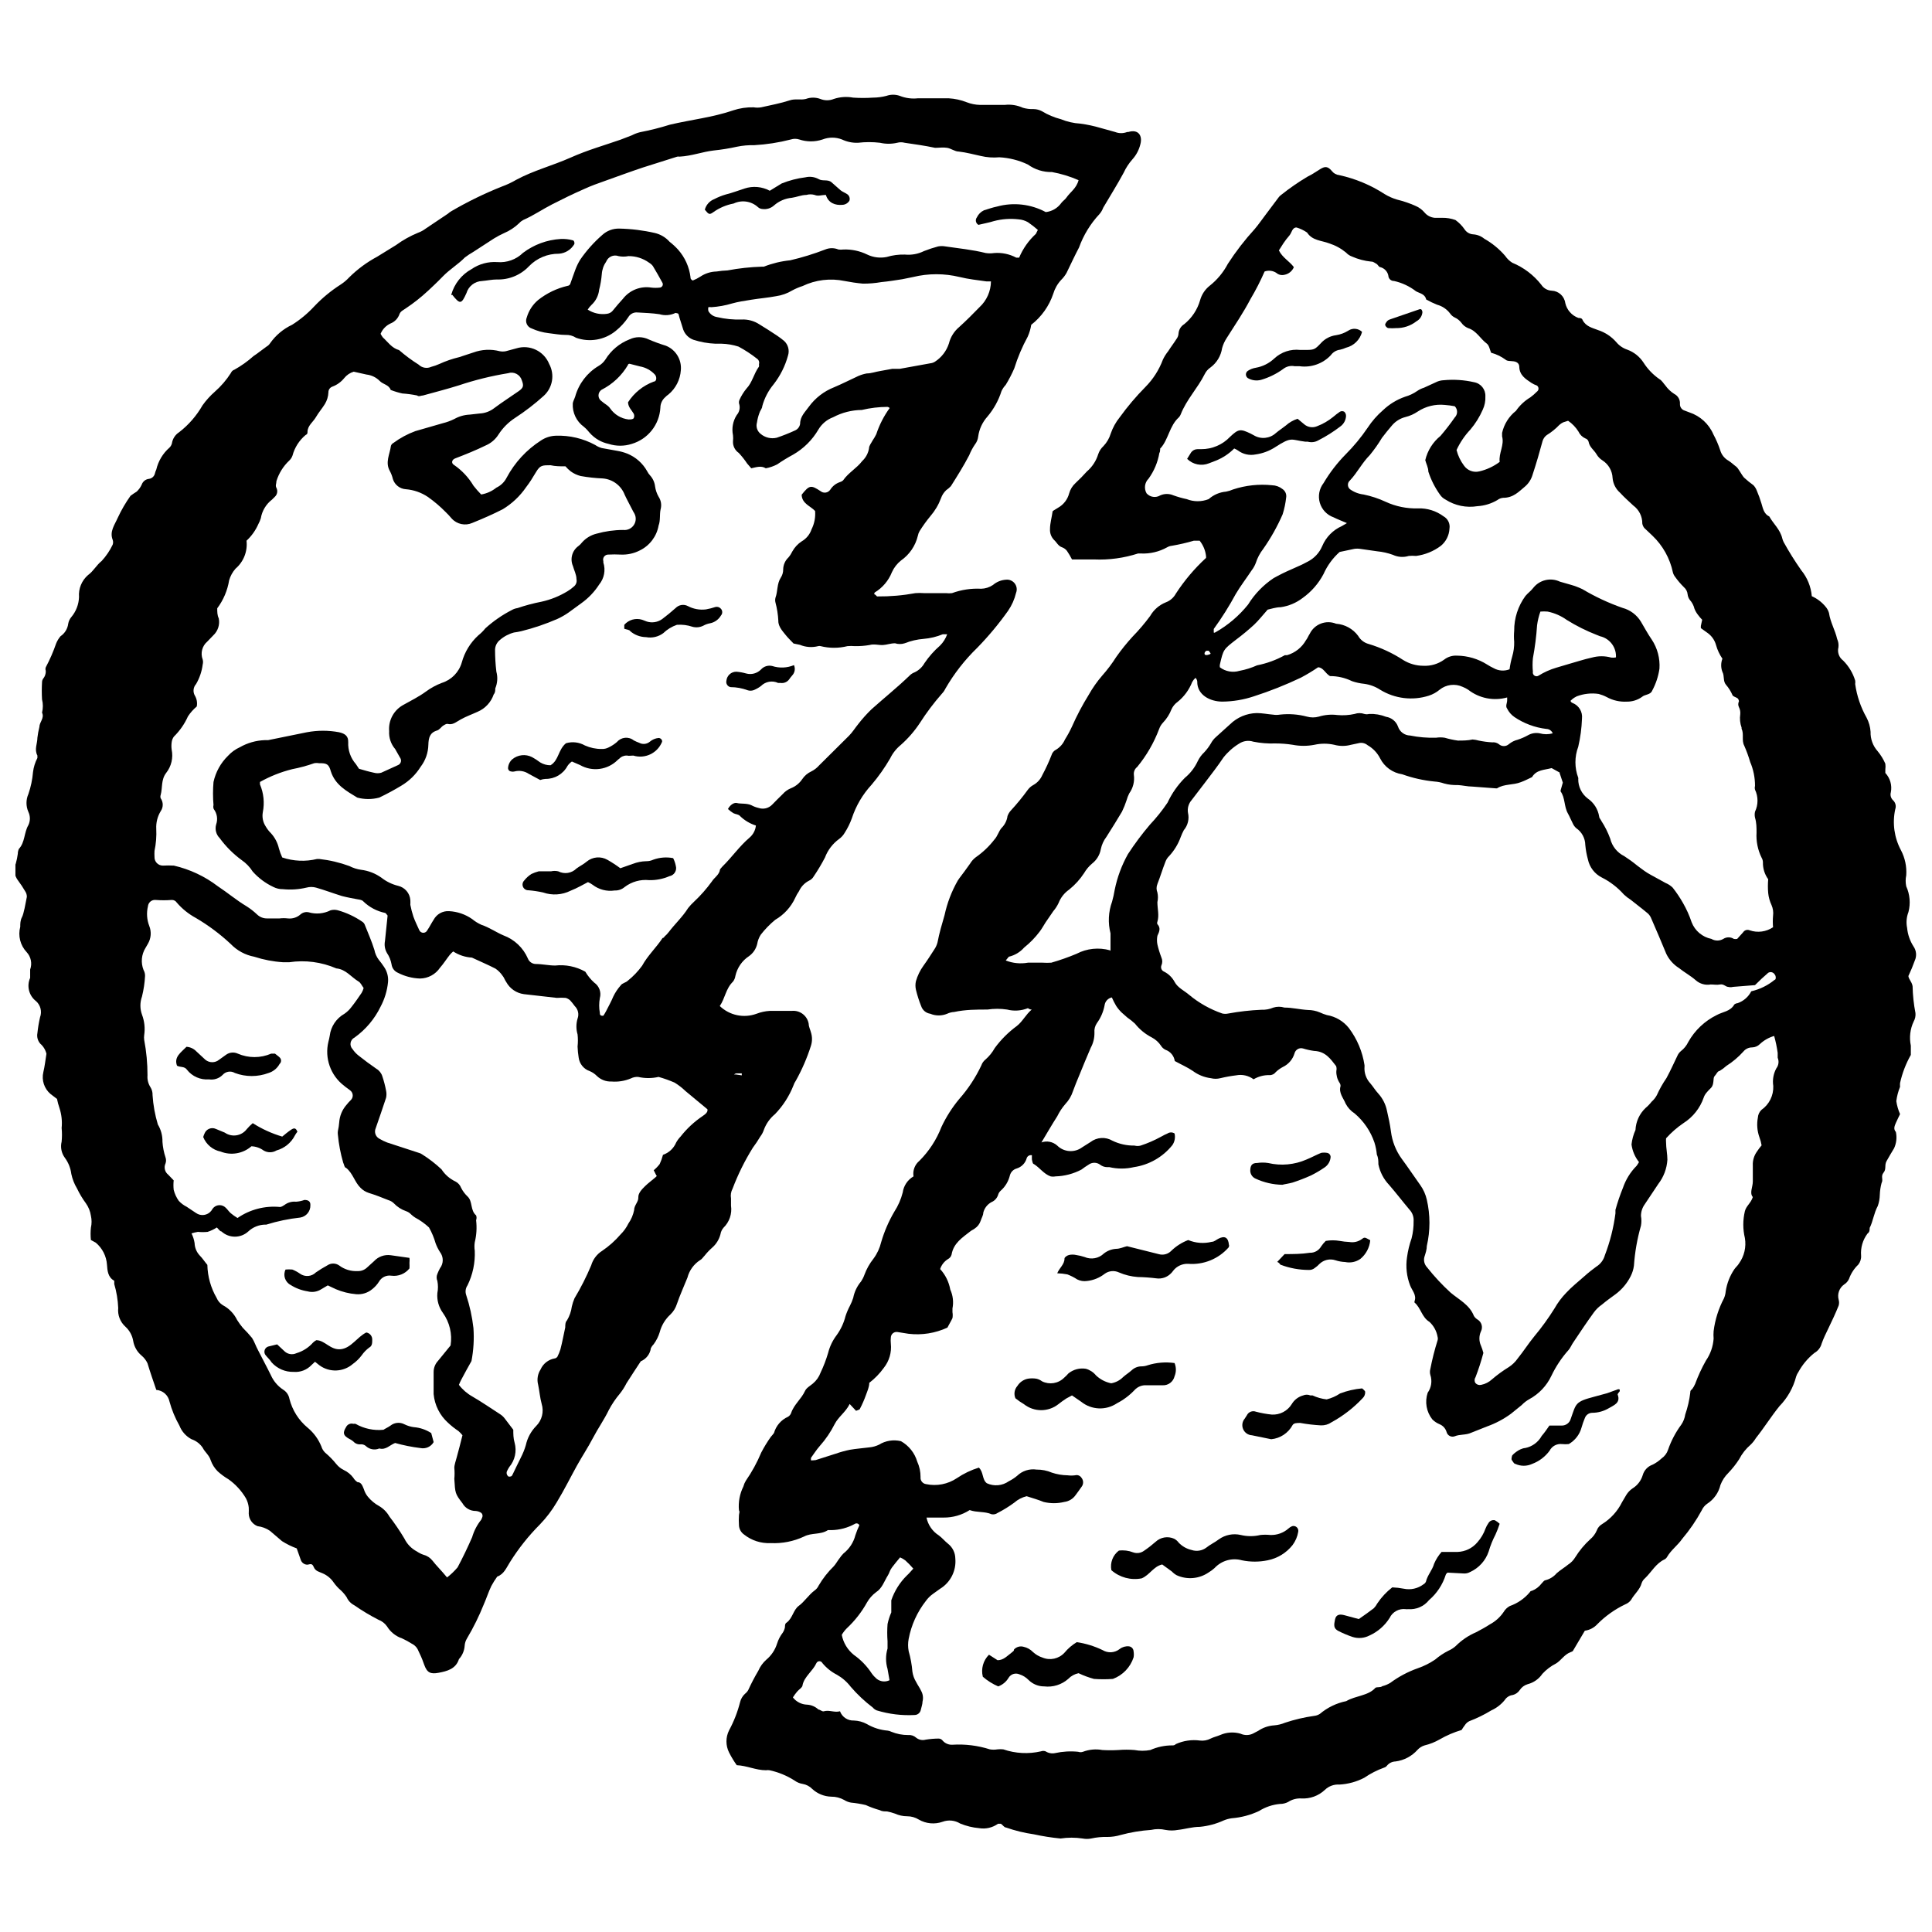 <?xml version="1.0" encoding="UTF-8"?>
<!-- Uploaded to: ICON Repo, www.svgrepo.com, Generator: ICON Repo Mixer Tools -->
<svg width="800px" height="800px" version="1.1" viewBox="144 144 512 512" xmlns="http://www.w3.org/2000/svg">
 <defs>
  <clipPath id="b">
   <path d="m336 188h315.9v444h-315.9z"/>
  </clipPath>
  <clipPath id="a">
   <path d="m148.09 169h298.91v419h-298.91z"/>
  </clipPath>
 </defs>
 <g clip-path="url(#b)">
  <path d="m649.75 402.62c0 0.523 0.41 1.051 0.641 1.516 0.23 0.375 0.391 0.789 0.465 1.223 0.051 2.391 0.305 4.773 0.762 7.117 0.074 0.77-0.086 1.543-0.469 2.219-0.945 1.996-1.211 4.25-0.758 6.414v2.449 0.004c-1.32 2.328-2.285 4.848-2.859 7.465-0.023 0.328-0.023 0.66 0 0.992-0.492 1.215-0.824 2.488-0.992 3.789 0.176 1.188 0.512 2.344 0.992 3.441-0.352 0.758-0.758 1.516-1.109 2.332-0.352 0.816-0.699 1.633 0 2.391l0.004 0.004c0.312 1.453 0.148 2.965-0.469 4.316-0.699 1.109-1.34 2.273-1.984 3.383-0.641 1.109 0 2.102-0.816 3.09-0.816 0.992 0 1.809-0.523 2.742-0.277 1.031-0.434 2.086-0.469 3.152-0.02 0.992-0.199 1.977-0.523 2.914-1.051 1.926-1.285 4.141-2.16 5.832 0 0.523 0 1.109-0.582 1.516v0.004c-1.254 1.672-1.859 3.746-1.691 5.832 0.059 0.867-0.215 1.719-0.758 2.394-1.105 1.051-1.941 2.352-2.449 3.789-0.277 0.602-0.723 1.109-1.285 1.457-1.281 0.902-1.863 2.512-1.457 4.027 0.148 0.516 0.148 1.059 0 1.574-0.816 2.043-1.75 4.023-2.625 5.832-0.875 1.809-1.34 2.742-1.867 4.199-0.273 1.066-0.969 1.973-1.926 2.512-1.742 1.387-3.191 3.113-4.258 5.074-0.25 0.355-0.445 0.75-0.582 1.164-0.762 2.969-2.293 5.684-4.434 7.875-2.215 2.742-4.141 5.832-6.242 8.457v0.004c-0.387 0.641-0.855 1.23-1.398 1.75-1.25 1.074-2.281 2.383-3.035 3.848-0.836 1.293-1.793 2.504-2.856 3.617-0.926 0.906-1.641 2-2.102 3.207-0.48 2.043-1.734 3.82-3.5 4.961-0.637 0.438-1.141 1.043-1.457 1.75-1.465 2.699-3.207 5.238-5.191 7.582-1.168 1.691-2.918 2.918-3.965 4.727l-0.004-0.004c-0.152 0.301-0.398 0.547-0.699 0.703-2.273 1.051-3.441 3.324-5.133 4.957-0.43 0.352-0.754 0.816-0.934 1.34-0.465 1.75-1.926 2.859-2.801 4.434-0.383 0.527-0.91 0.93-1.516 1.168-2.754 1.309-5.262 3.086-7.406 5.25-0.871 0.957-2.047 1.574-3.328 1.75l-3.207 5.426-0.641 0.293c-1.574 0.582-2.449 2.16-3.793 2.977v-0.004c-1.359 0.688-2.586 1.617-3.617 2.742-0.922 1.359-2.312 2.336-3.906 2.742-0.867 0.258-1.609 0.816-2.102 1.574-0.426 0.633-1.07 1.09-1.809 1.281-0.883 0.102-1.676 0.594-2.156 1.344-0.957 1.176-2.176 2.117-3.559 2.742-1.852 1.129-3.805 2.086-5.832 2.856-0.48 0.234-0.887 0.598-1.168 1.051-0.316 0.41-0.609 0.84-0.875 1.285-2.035 0.602-3.996 1.445-5.832 2.508-1.242 0.711-2.578 1.242-3.969 1.574-0.715 0.215-1.359 0.617-1.867 1.168-1.508 1.695-3.578 2.793-5.832 3.09-0.883 0.02-1.715 0.426-2.273 1.109-0.188 0.254-0.453 0.441-0.758 0.523-1.859 0.668-3.621 1.57-5.25 2.684-2.043 1.066-4.293 1.684-6.594 1.809-1.422-0.102-2.824 0.406-3.848 1.398-1.695 1.602-3.977 2.426-6.301 2.277-1.215-0.059-2.422 0.27-3.441 0.934-0.664 0.348-1.406 0.531-2.16 0.523-1.969 0.176-3.867 0.816-5.539 1.867-2.277 1.074-4.727 1.727-7.234 1.926-0.742 0.098-1.469 0.293-2.156 0.582-1.992 0.91-4.121 1.48-6.301 1.691-2.043 0-4.082 0.641-5.832 0.816-1.082 0.203-2.188 0.203-3.269 0-1.266-0.289-2.582-0.289-3.848 0-2.723 0.184-5.418 0.633-8.051 1.344-1.152 0.348-2.352 0.523-3.559 0.523-1.43-0.039-2.859 0.098-4.258 0.41-0.75 0.148-1.523 0.148-2.273 0-1.934-0.293-3.902-0.293-5.836 0-2.371-0.227-4.731-0.598-7.059-1.109-2.519-0.359-5.004-0.965-7.406-1.809-0.465 0-0.816-0.641-1.34-0.992h-0.762c-1.449 1.039-3.254 1.461-5.016 1.168-1.723-0.152-3.414-0.566-5.016-1.227-1.402-0.863-3.121-1.035-4.668-0.465-2.082 0.738-4.387 0.527-6.297-0.586-0.93-0.574-2-0.879-3.094-0.875-1.105 0-2.199-0.238-3.207-0.699-0.703-0.254-1.426-0.449-2.16-0.582-0.641 0-1.285 0-1.926-0.352-1.258-0.352-2.484-0.797-3.672-1.34-1.289-0.305-2.594-0.52-3.91-0.645-0.645-0.109-1.258-0.348-1.809-0.699-1.051-0.586-2.238-0.887-3.441-0.875-1.863-0.051-3.644-0.773-5.016-2.039-0.688-0.711-1.59-1.184-2.566-1.344-0.758-0.121-1.48-0.422-2.102-0.875-2.031-1.305-4.285-2.234-6.648-2.742-0.309-0.055-0.625-0.055-0.934 0-2.684 0-5.074-1.227-7.758-1.34-0.766-1.074-1.449-2.207-2.043-3.383-0.914-1.836-0.914-3.996 0-5.836 1.277-2.356 2.258-4.863 2.918-7.465 0.203-0.848 0.648-1.617 1.285-2.215 0.352-0.273 0.648-0.609 0.875-0.992 0.801-1.758 1.695-3.473 2.68-5.133 0.48-1.113 1.199-2.109 2.102-2.918 1.344-1.113 2.336-2.594 2.859-4.258 0.328-1.055 0.84-2.043 1.516-2.918 0.289-0.441 0.488-0.938 0.582-1.457 0-0.41 0-0.992 0.465-1.227 1.574-1.168 1.75-3.383 3.207-4.434 1.457-1.051 2.625-2.918 4.199-4.082h0.004c0.457-0.328 0.82-0.77 1.051-1.281 1.105-1.883 2.461-3.609 4.023-5.133 0.582-0.641 0.992-1.457 1.516-2.102h0.004c0.301-0.465 0.652-0.895 1.047-1.285 1.555-1.223 2.66-2.926 3.152-4.84 0.293-0.895 0.645-1.773 1.051-2.625-0.098-0.227-0.293-0.402-0.531-0.469s-0.492-0.023-0.695 0.117c-1.879 1.031-3.981 1.59-6.125 1.637h-0.992c-1.926 1.285-4.316 0.641-6.301 1.691-2.766 1.297-5.809 1.898-8.863 1.75-2.551 0.125-5.062-0.684-7.059-2.277-0.82-0.574-1.32-1.504-1.344-2.508-0.059-0.855-0.059-1.711 0-2.566 0-0.465 0.293-0.934 0-1.34-0.207-2.168 0.199-4.352 1.168-6.301 0.141-0.535 0.355-1.043 0.641-1.516 1.621-2.34 2.992-4.844 4.086-7.469 0.754-1.457 1.613-2.859 2.566-4.199 0.289-0.316 0.562-0.648 0.816-0.992 0.539-1.922 1.906-3.504 3.731-4.316 0.379-0.227 0.668-0.578 0.816-0.992 0.758-2.273 2.684-3.676 3.676-5.832 0.352-0.816 1.34-1.34 2.102-1.984 0.926-0.773 1.629-1.781 2.039-2.914 0.801-1.676 1.461-3.414 1.984-5.191 0.434-1.715 1.207-3.32 2.277-4.727 1.09-1.508 1.883-3.211 2.332-5.016 0.312-0.945 0.703-1.863 1.168-2.742 0.348-0.672 0.641-1.375 0.875-2.102 0.309-1.613 1.035-3.121 2.098-4.375 0.359-0.543 0.656-1.133 0.875-1.75 0.566-1.535 1.371-2.973 2.391-4.258 0.973-1.305 1.664-2.793 2.043-4.375 0.828-2.836 2.004-5.559 3.5-8.105 1.012-1.559 1.758-3.273 2.215-5.074 0.246-1.785 1.301-3.359 2.859-4.262-0.25-1.562 0.348-3.141 1.574-4.141 2.551-2.555 4.539-5.613 5.836-8.98 1.254-2.66 2.84-5.152 4.723-7.41 2.352-2.668 4.316-5.652 5.832-8.867 0.211-0.621 0.598-1.168 1.109-1.574 0.988-0.859 1.816-1.887 2.449-3.031 1.637-2.231 3.606-4.199 5.836-5.836 1.574-1.227 2.332-2.977 3.965-4.375-0.699 0-0.934-0.41-1.051-0.352v0.004c-1.742 0.691-3.664 0.816-5.481 0.348-1.723-0.258-3.473-0.258-5.191 0-2.918 0-5.832 0-8.809 0.641v0.004c-0.648 0.027-1.281 0.188-1.867 0.465-1.438 0.602-3.055 0.602-4.492 0-1.105-0.16-2.031-0.926-2.391-1.984-0.574-1.422-1.039-2.883-1.402-4.375-0.172-0.746-0.172-1.523 0-2.273 0.422-1.465 1.094-2.848 1.984-4.082 1.051-1.457 1.984-2.918 2.918-4.375 0.371-0.555 0.648-1.164 0.816-1.809 0.465-2.449 1.168-4.84 1.867-7.234 0.691-3.211 1.871-6.301 3.5-9.156 0.523-0.816 1.168-1.574 1.75-2.391l1.516-2.102c0.391-0.66 0.906-1.234 1.516-1.691 1.887-1.312 3.559-2.906 4.957-4.727 0.816-0.875 1.109-2.16 1.867-3.035v0.004c0.863-0.848 1.414-1.957 1.574-3.152 0.184-0.512 0.461-0.988 0.82-1.398 1.625-1.754 3.144-3.606 4.547-5.543 0.387-0.531 0.883-0.969 1.461-1.281 1.066-0.586 1.906-1.508 2.391-2.625 0.922-1.719 1.742-3.492 2.449-5.309 0.184-0.637 0.629-1.168 1.227-1.457 1.035-0.633 1.852-1.57 2.332-2.684 0.699-1.105 1.324-2.254 1.867-3.441 1.281-2.902 2.762-5.707 4.434-8.402 1.016-1.805 2.207-3.504 3.559-5.074 1.375-1.547 2.625-3.207 3.731-4.957 1.324-1.879 2.766-3.672 4.316-5.367 1.68-1.719 3.238-3.551 4.668-5.484 0.938-1.633 2.394-2.91 4.141-3.613 1.148-0.426 2.106-1.258 2.684-2.336 2.258-3.473 4.941-6.644 7.992-9.449v-0.465c-0.168-1.496-0.754-2.91-1.691-4.086h-1.574c-1.918 0.562-3.867 1.012-5.836 1.344-0.43 0.047-0.848 0.184-1.223 0.406-2.117 1.18-4.519 1.746-6.941 1.633h-0.758c-3.766 1.215-7.715 1.75-11.668 1.578h-5.832c-0.398-0.785-0.848-1.547-1.344-2.277-0.328-0.426-0.773-0.75-1.281-0.934-1.051-0.352-1.398-1.285-2.102-1.926v0.004c-0.77-0.77-1.172-1.832-1.105-2.918 0-1.516 0.465-3.035 0.699-4.727 0.352-0.293 0.934-0.582 1.457-0.934 1.445-0.816 2.5-2.184 2.918-3.789 0.293-1.055 0.879-2.004 1.691-2.742 1.051-0.992 2.043-1.984 2.977-3.035h-0.004c1.43-1.215 2.484-2.812 3.035-4.606 0.273-0.828 0.758-1.57 1.398-2.16 0.895-0.941 1.555-2.082 1.926-3.324 0.539-1.566 1.352-3.027 2.391-4.316 2.047-2.832 4.309-5.504 6.766-7.992 2.059-2.07 3.648-4.555 4.668-7.289 0.375-0.793 0.848-1.539 1.398-2.219 0.699-1.109 1.516-2.16 2.215-3.266h0.004c0.316-0.422 0.5-0.93 0.523-1.457 0.082-1.016 0.648-1.926 1.52-2.453 2.019-1.633 3.488-3.856 4.199-6.356 0.418-1.496 1.293-2.824 2.508-3.793 2.004-1.582 3.656-3.57 4.84-5.832 2.113-3.266 4.492-6.348 7.117-9.219 1.051-1.227 1.984-2.625 2.977-3.91l3.324-4.434v0.004c0.188-0.273 0.426-0.512 0.699-0.699 2.219-1.773 4.559-3.391 7-4.844 1.227-0.582 2.273-1.34 3.441-2.043 1.168-0.699 1.926-0.758 3.035 0.582v0.004c0.469 0.598 1.164 0.977 1.922 1.051 4.277 0.934 8.348 2.633 12.016 5.016 1.023 0.629 2.121 1.117 3.269 1.457 1.699 0.414 3.359 0.98 4.957 1.691 0.867 0.375 1.641 0.934 2.273 1.637 0.684 0.871 1.699 1.422 2.801 1.516h1.984c1.191-0.02 2.379 0.176 3.5 0.582 0.957 0.688 1.785 1.535 2.449 2.508 0.5 0.746 1.32 1.223 2.215 1.285 1.094 0.062 2.133 0.469 2.977 1.164 2.098 1.184 3.973 2.723 5.543 4.551 0.492 0.723 1.129 1.34 1.867 1.809 3.027 1.246 5.68 3.258 7.699 5.832 0.609 0.934 1.629 1.52 2.742 1.578 1.836 0.066 3.359 1.441 3.613 3.266 0.41 1.832 1.73 3.332 3.5 3.965 0.352 0 0.934 0 1.109 0.582 0.875 1.691 2.566 2.043 4.082 2.625v0.004c1.875 0.609 3.547 1.719 4.844 3.207 0.766 0.922 1.777 1.609 2.914 1.984 1.746 0.641 3.238 1.828 4.262 3.383 1.105 1.746 2.555 3.254 4.258 4.434 0.641 0.352 1.051 1.109 1.574 1.691 0.629 0.879 1.422 1.633 2.332 2.215 1.008 0.5 1.609 1.562 1.516 2.684-0.027 0.809 0.504 1.535 1.285 1.75l1.227 0.465c2.856 0.945 5.172 3.07 6.356 5.836 0.723 1.344 1.328 2.75 1.809 4.199 0.332 1.16 1.109 2.144 2.16 2.742 0.758 0.465 1.398 1.109 2.043 1.574 0.641 0.465 1.34 2.043 2.102 2.918h-0.004c0.793 0.727 1.633 1.41 2.508 2.039 0.379 0.406 0.676 0.883 0.875 1.402 0.469 1.102 0.879 2.234 1.227 3.383 0.41 1.34 0.641 2.801 2.102 3.5 1.051 1.926 2.859 3.383 3.441 5.832h-0.004c0.09 0.32 0.207 0.633 0.352 0.934 1.418 2.57 2.977 5.062 4.664 7.465 1.605 1.961 2.582 4.359 2.801 6.883 1.402 0.625 2.641 1.562 3.617 2.742 0.434 0.488 0.75 1.066 0.934 1.691 0.352 2.449 1.633 4.551 2.16 6.883h-0.004c0.324 0.691 0.445 1.461 0.352 2.219-0.34 1.305 0.145 2.691 1.227 3.5 1.488 1.477 2.59 3.301 3.207 5.309 0.051 0.309 0.051 0.625 0 0.934 0.441 3.137 1.473 6.164 3.031 8.922 0.605 1.16 0.965 2.43 1.051 3.734-0.059 1.887 0.609 3.727 1.867 5.133 0.836 1.008 1.523 2.125 2.043 3.324 0.066 0.504 0.066 1.016 0 1.52v0.934-0.004c1.285 1.379 1.828 3.289 1.457 5.137-0.211 0.754 0.012 1.562 0.582 2.098 0.66 0.605 0.891 1.551 0.586 2.391-0.801 3.684-0.262 7.531 1.516 10.852 1.074 2.043 1.559 4.348 1.398 6.648-0.203 0.961-0.203 1.957 0 2.918 0.973 2.141 1.176 4.551 0.586 6.824-0.52 1.336-0.641 2.797-0.352 4.199 0.164 1.746 0.746 3.426 1.691 4.902 0.766 1.094 0.902 2.512 0.352 3.731-0.496 1.391-1.062 2.754-1.691 4.086zm-230.53 44.855 0.699-0.699c1.461-0.539 3.102-0.227 4.258 0.816 1.781 1.762 4.582 1.957 6.594 0.465l2.215-1.398c1.688-1.305 4.004-1.441 5.832-0.352 1.82 0.879 3.816 1.316 5.836 1.285 0.535 0.145 1.098 0.145 1.633 0 1.859-0.609 3.652-1.391 5.367-2.332 0.562-0.328 1.148-0.621 1.75-0.875 0.566-0.375 1.301-0.375 1.867 0 0.246 1.066 0.035 2.188-0.586 3.09-2.543 3.168-6.188 5.25-10.207 5.832-2.129 0.496-4.344 0.496-6.477 0h-0.641c-0.656-0.016-1.289-0.242-1.809-0.641-0.914-0.691-2.176-0.691-3.09 0-0.645 0.395-1.27 0.824-1.867 1.285-2.125 1.121-4.481 1.738-6.883 1.805-0.426 0.082-0.859 0.082-1.285 0-1.809-0.641-2.859-2.273-4.434-3.266-0.352 0-0.41-0.758-0.523-1.168v0.004c-0.023-0.391-0.023-0.781 0-1.168-0.609-0.148-1.23 0.211-1.398 0.816-0.363 1.285-1.352 2.293-2.625 2.684-0.883 0.238-1.57 0.926-1.809 1.809-0.383 1.609-1.258 3.059-2.508 4.141-0.316 0.301-0.535 0.688-0.645 1.109-0.285 0.844-0.922 1.523-1.75 1.867-1.078 0.586-1.863 1.602-2.156 2.797 0 0.699-0.465 1.398-0.699 2.16-0.281 0.84-0.836 1.559-1.578 2.043-0.352 0.293-0.758 0.41-1.109 0.699-2.16 1.691-4.492 3.148-5.016 6.184h0.004c-0.137 0.531-0.5 0.98-0.992 1.223-0.969 0.609-1.688 1.539-2.043 2.625 1.391 1.52 2.32 3.398 2.684 5.426 0.715 1.57 0.918 3.324 0.582 5.016v0.992c0.09 0.52 0.09 1.055 0 1.574-0.41 0.875-0.934 1.691-1.34 2.508-3.223 1.492-6.801 2.059-10.324 1.633l-2.918-0.465c-0.43-0.066-0.871 0.055-1.203 0.332-0.336 0.281-0.535 0.691-0.547 1.125-0.059 0.543-0.059 1.09 0 1.633 0.246 2.301-0.426 4.609-1.867 6.418-1.082 1.5-2.379 2.836-3.848 3.965 0 1.109-0.523 2.215-0.875 3.207v0.004c-0.441 1.238-0.969 2.449-1.578 3.617 0 0.293-0.699 0.41-1.051 0.582l-1.691-1.809c-1.051 2.16-2.977 3.383-3.965 5.309-1.062 2.109-2.394 4.07-3.965 5.832-0.875 0.992-1.574 2.102-2.332 3.148v0.582c0 0.176 0.816 0 1.227 0l5.309-1.691-0.004 0.004c1.238-0.438 2.504-0.789 3.793-1.051 1.691-0.293 3.441-0.41 5.191-0.641 0.871-0.082 1.719-0.32 2.508-0.699 1.738-1.082 3.84-1.418 5.832-0.934 2.09 1.176 3.637 3.121 4.316 5.422 0.586 1.281 0.883 2.676 0.875 4.086-0.102 0.914 0.543 1.746 1.457 1.867 2.824 0.598 5.769 0.031 8.168-1.578 1.797-1.215 3.762-2.156 5.832-2.797 1.285 1.227 0.816 3.148 2.102 4.141 1.898 0.883 4.121 0.684 5.832-0.527 0.793-0.395 1.539-0.883 2.219-1.457 1.363-1.309 3.262-1.91 5.133-1.633 1.402-0.016 2.793 0.262 4.082 0.816 1.336 0.445 2.734 0.68 4.141 0.699 0.66 0.086 1.324 0.086 1.984 0 0.645-0.18 1.332 0.078 1.691 0.645 0.586 0.711 0.586 1.738 0 2.449-0.523 0.699-0.992 1.457-1.516 2.102v-0.004c-0.695 1.031-1.801 1.711-3.035 1.867-1.801 0.438-3.68 0.438-5.484 0-1.398-0.582-2.859-0.992-4.492-1.516h0.004c-1.211 0.289-2.332 0.871-3.269 1.691-1.398 1.035-2.879 1.953-4.434 2.742-0.453 0.328-1.023 0.453-1.574 0.348-1.867-0.816-3.91-0.41-5.832-1.109v0.004c-2.055 1.312-4.445 2-6.883 1.98h-4.551c0.402 1.953 1.582 3.66 3.266 4.727 0.875 0.641 1.574 1.516 2.449 2.215h0.004c1.195 0.949 1.902 2.383 1.922 3.91 0.293 3.242-1.293 6.367-4.082 8.051l-1.867 1.34c-0.719 0.516-1.352 1.148-1.867 1.867-2.293 2.934-3.856 6.375-4.547 10.031-0.207 1.082-0.207 2.188 0 3.269 0.508 1.77 0.84 3.586 0.988 5.422 0.141 0.973 0.477 1.906 0.992 2.742 0.41 0.816 0.934 1.516 1.285 2.273v0.004c0.512 0.879 0.656 1.926 0.406 2.914 0 0.699-0.293 1.457-0.465 2.215v0.004c-0.164 0.773-0.844 1.332-1.633 1.34-3.391 0.18-6.785-0.234-10.035-1.223-0.406-0.164-0.766-0.426-1.047-0.762-2.133-1.617-4.086-3.453-5.836-5.481-0.996-1.309-2.246-2.398-3.676-3.211-1.48-0.754-2.789-1.809-3.848-3.09-0.148-0.301-0.453-0.492-0.789-0.492-0.336 0-0.641 0.191-0.785 0.492-0.992 2.16-3.207 3.559-3.676 5.832 0 0.641-0.992 1.168-1.457 1.75-0.402 0.48-0.773 0.988-1.109 1.52 0.91 1.176 2.301 1.883 3.793 1.922 1.109 0.07 2.16 0.523 2.973 1.285 0.41 0 1.051 0.641 1.457 0.465 1.457-0.41 2.801 0.41 4.258 0h0.004c0.559 1.531 2.043 2.523 3.672 2.453 1.207 0.039 2.383 0.355 3.441 0.93 1.695 0.992 3.59 1.59 5.543 1.75 0.324 0.043 0.641 0.145 0.934 0.293 1.426 0.586 2.949 0.883 4.492 0.875 0.766-0.07 1.527 0.184 2.098 0.699 0.703 0.57 1.637 0.766 2.508 0.527 1.16-0.188 2.328-0.285 3.5-0.293 0.422 0.027 0.809 0.242 1.051 0.582 0.652 0.723 1.598 1.109 2.566 1.051 3.356-0.207 6.715 0.207 9.918 1.227 0.656 0.113 1.328 0.113 1.984 0 0.52-0.062 1.051-0.062 1.574 0 3.211 1.105 6.664 1.285 9.973 0.523 0.395-0.148 0.832-0.148 1.227 0 0.742 0.477 1.645 0.645 2.508 0.469 2.012-0.441 4.078-0.559 6.125-0.352 0.414 0.148 0.867 0.148 1.281 0 1.637-0.621 3.414-0.781 5.137-0.465 1.418 0.086 2.84 0.086 4.258 0 1.414-0.117 2.84-0.117 4.258 0 1.387 0.262 2.812 0.262 4.199 0 1.836-0.816 3.824-1.234 5.832-1.227 0.293 0 0.582 0 0.934-0.352 1.992-0.898 4.195-1.223 6.359-0.934 0.984 0.121 1.98-0.062 2.859-0.523 0.816-0.41 1.691-0.582 2.508-0.934 1.707-0.758 3.633-0.879 5.422-0.352 1.02 0.469 2.191 0.469 3.211 0l1.457-0.758c1.262-0.859 2.734-1.363 4.258-1.457 0.984-0.082 1.949-0.316 2.859-0.699 2.504-0.836 5.082-1.441 7.699-1.809 0.539-0.051 1.059-0.23 1.516-0.523 2.012-1.699 4.422-2.863 7-3.387 2.449-1.457 5.832-1.398 7.699-3.5 0.41-0.352 1.285 0 1.867-0.465 0.742-0.184 1.449-0.48 2.102-0.875 2.207-1.633 4.644-2.93 7.231-3.852 1.656-0.562 3.227-1.348 4.668-2.332 1.07-0.914 2.242-1.699 3.5-2.332 0.703-0.305 1.352-0.719 1.926-1.227 1.555-1.562 3.394-2.809 5.426-3.676 1.227-0.641 2.508-1.34 3.676-2.102l-0.004 0.004c1.453-0.781 2.695-1.902 3.617-3.266 0.391-0.668 0.957-1.211 1.633-1.578 2.07-0.723 3.902-1.992 5.309-3.672 0.094-0.211 0.297-0.348 0.527-0.352 1.016-0.391 1.906-1.055 2.566-1.926 0.352-0.352 0.641-0.816 0.992-0.875h-0.004c1.184-0.289 2.242-0.941 3.035-1.867 0.992-0.875 2.102-1.516 3.09-2.332 0.738-0.477 1.355-1.117 1.809-1.867 1.098-1.77 2.43-3.379 3.969-4.781 0.758-0.633 1.355-1.43 1.75-2.336 0.246-0.711 0.746-1.312 1.398-1.691 2.281-1.406 4.121-3.43 5.309-5.832l1.168-1.984c0.41-0.641 0.945-1.195 1.574-1.633 1.324-0.805 2.301-2.07 2.742-3.559 0.367-1.27 1.32-2.289 2.566-2.738 0.898-0.438 1.723-1.008 2.449-1.695 0.797-0.551 1.391-1.352 1.691-2.273 0.824-2.379 2.004-4.621 3.5-6.648 0.551-0.801 0.91-1.723 1.051-2.684 0.656-1.891 1.105-3.848 1.34-5.832 0-0.293 0-0.582 0.465-0.875h0.004c0.324-0.434 0.602-0.902 0.816-1.402 0.785-2.133 1.738-4.203 2.856-6.184 1.195-1.723 1.898-3.738 2.043-5.832-0.055-0.66-0.055-1.324 0-1.984 0.379-3.039 1.309-5.984 2.742-8.691 0.25-0.594 0.41-1.223 0.465-1.867 0.316-2.086 1.094-4.082 2.277-5.832 0.352-0.523 0.875-0.934 1.227-1.516h-0.004c1.414-1.953 1.98-4.391 1.578-6.766-0.555-2.34-0.555-4.777 0-7.117 0.352-1.398 1.574-2.102 2.102-3.734-0.934-1.109 0-2.625 0-4.141v-4.258h-0.004c-0.055-1.316 0.336-2.609 1.109-3.676 0.371-0.57 0.781-1.117 1.223-1.633-0.121-0.738-0.316-1.461-0.582-2.16-0.594-1.66-0.738-3.453-0.406-5.191 0.047-0.77 0.379-1.496 0.934-2.039 2.07-1.441 3.258-3.84 3.148-6.359-0.25-1.602 0.035-3.242 0.816-4.668 0.613-0.801 0.746-1.871 0.352-2.797v-1.285c-0.207-1.516-0.52-3.019-0.934-4.492-1.418 0.41-2.719 1.152-3.793 2.16-0.543 0.543-1.273 0.855-2.043 0.875-0.906-0.008-1.762 0.402-2.332 1.109-1.316 1.461-2.828 2.738-4.492 3.789-0.555 0.508-1.16 0.957-1.809 1.344-0.523 0-0.875 0.934-1.34 1.398-0.465 0.465 0 2.16-0.934 3.09-0.934 0.934-1.633 1.633-1.926 2.566-0.973 2.797-2.863 5.184-5.367 6.769-1.691 1.148-3.238 2.5-4.606 4.023-0.031 0.367-0.031 0.738 0 1.109 0 1.516 0.352 3.035 0.352 4.609l-0.004-0.004c-0.148 2.312-0.98 4.523-2.391 6.359l-3.617 5.426c-0.648 0.898-0.996 1.98-0.992 3.09 0.152 0.852 0.152 1.719 0 2.566-0.996 3.465-1.621 7.023-1.867 10.617-0.129 0.977-0.426 1.922-0.875 2.801-0.938 1.859-2.297 3.477-3.965 4.727-1.285 0.934-2.508 1.809-3.676 2.801v-0.004c-0.809 0.559-1.52 1.25-2.098 2.043-1.867 2.566-3.617 5.191-5.367 7.816-0.523 0.699-0.816 1.574-1.398 2.215h-0.004c-1.805 2.035-3.316 4.312-4.488 6.769-1.238 2.629-3.281 4.793-5.836 6.184-0.754 0.418-1.441 0.949-2.039 1.574l-2.801 2.273c-1.945 1.434-4.086 2.57-6.359 3.383l-4.258 1.691c-1.398 0.641-2.977 0.352-4.375 0.934-0.426 0.145-0.891 0.109-1.289-0.102-0.398-0.211-0.691-0.574-0.809-1.008-0.27-0.949-0.957-1.723-1.867-2.098-0.723-0.297-1.375-0.73-1.926-1.285-1.574-1.992-2.035-4.648-1.227-7.059 0.98-1.371 1.238-3.129 0.703-4.723-0.145-0.516-0.145-1.059 0-1.574 0.496-2.562 1.137-5.094 1.922-7.586 0.09-0.305 0.09-0.625 0-0.93-0.262-1.527-1.02-2.922-2.156-3.969-2.043-1.227-2.273-3.734-3.965-5.133v-0.293c0.641-1.691-0.641-2.859-1.168-4.258-0.906-2.356-1.188-4.91-0.816-7.406 0.234-1.73 0.645-3.43 1.223-5.074 0.375-1.488 0.551-3.019 0.527-4.551 0.074-1.094-0.305-2.172-1.051-2.977-1.867-2.215-3.559-4.434-5.426-6.59-1.453-1.52-2.445-3.422-2.859-5.484 0-0.816 0-1.691-0.41-2.566h0.004c-0.102-1.09-0.316-2.164-0.641-3.207-1.023-2.996-2.836-5.656-5.25-7.699-1.016-0.648-1.84-1.555-2.394-2.625-0.582-1.457-1.867-2.801-1.34-4.609 0.02-0.336-0.086-0.668-0.293-0.934-0.586-0.922-0.871-2-0.816-3.09 0.098-0.426 0.078-0.871-0.059-1.285-1.457-1.867-2.801-3.91-5.832-4.023-0.988-0.133-1.965-0.348-2.918-0.645-0.473-0.141-0.98-0.086-1.41 0.156-0.43 0.242-0.742 0.652-0.863 1.129-0.469 1.59-1.594 2.906-3.094 3.617-0.68 0.359-1.309 0.809-1.863 1.34-0.391 0.539-1.027 0.848-1.691 0.816-1.477-0.035-2.934 0.352-4.203 1.109-1.316-0.984-2.992-1.367-4.606-1.051-1.414 0.168-2.816 0.422-4.199 0.758-0.824 0.207-1.688 0.207-2.512 0-1.73-0.219-3.379-0.879-4.781-1.922-1.457-0.992-3.09-1.691-4.781-2.625h-0.004c-0.199-1.371-1.145-2.516-2.449-2.977-0.508-0.238-0.938-0.625-1.223-1.109-0.609-0.906-1.43-1.645-2.394-2.156-1.742-0.891-3.273-2.144-4.488-3.676-0.645-0.59-1.328-1.137-2.043-1.633l-1.457-1.285c-0.551-0.527-1.039-1.113-1.461-1.75-0.434-0.73-0.824-1.492-1.164-2.273-1.027 0.215-1.801 1.062-1.926 2.102-0.32 1.707-1.02 3.32-2.043 4.723-0.5 0.734-0.727 1.625-0.641 2.508 0.027 1.406-0.316 2.793-0.992 4.027-1.051 2.449-2.043 4.84-3.035 7.293-0.582 1.398-1.168 2.801-1.691 4.258l0.004-0.004c-0.41 1.242-1.086 2.379-1.984 3.328-0.859 0.988-1.586 2.086-2.16 3.266-1.457 2.273-2.801 4.609-4.199 6.941zm138.19-98.695-2.215-1.227c-1.926 0.523-4.023 0.41-5.191 2.391-0.992 0.465-1.984 0.992-2.977 1.34-2.043 0.816-4.375 0.41-6.301 1.633h-0.352l-6.184-0.465c-1.285 0-2.625-0.352-3.91-0.41l0.004 0.004c-1.199 0.039-2.398-0.098-3.559-0.41-0.828-0.289-1.691-0.469-2.566-0.523-2.926-0.285-5.805-0.934-8.574-1.926-2.512-0.371-4.684-1.938-5.832-4.199-0.742-1.469-1.898-2.684-3.324-3.5-0.68-0.57-1.598-0.766-2.453-0.523l-1.926 0.41 0.004-0.004c-1.469 0.406-3.023 0.406-4.492 0-1.711-0.379-3.481-0.379-5.191 0-1.926 0.379-3.906 0.379-5.832 0-1.508-0.234-3.027-0.352-4.551-0.352-1.957 0.074-3.914-0.082-5.836-0.465-1.277-0.418-2.672-0.223-3.789 0.523-1.59 0.969-2.992 2.215-4.141 3.676-1.516 2.273-3.207 4.434-4.84 6.59l-3.617 4.727h-0.004c-0.785 0.918-1.129 2.133-0.934 3.324 0.387 1.625-0.027 3.336-1.105 4.609-0.309 0.586-0.582 1.191-0.816 1.809-0.668 1.855-1.699 3.562-3.035 5.016-0.48 0.449-0.84 1.012-1.051 1.633-0.758 1.926-1.34 3.91-2.102 5.832l0.004 0.004c-0.293 0.707-0.293 1.504 0 2.215 0.191 0.844 0.191 1.723 0 2.566 0 1.75 0.523 3.5 0 5.191-0.09 0.207-0.09 0.438 0 0.641 0.934 0.992 0.523 1.984 0 3.09v0.004c-0.148 0.75-0.148 1.523 0 2.273 0.27 1.172 0.621 2.32 1.051 3.441 0.316 0.684 0.316 1.477 0 2.16-0.238 0.66 0.102 1.387 0.758 1.633 1.164 0.594 2.121 1.531 2.742 2.684 0.816 1.574 2.566 2.332 3.852 3.441h-0.004c2.613 2.172 5.598 3.852 8.809 4.957 0.52 0.117 1.055 0.117 1.574 0 2.891-0.531 5.812-0.863 8.75-0.992 1.098 0.047 2.195-0.152 3.207-0.582 0.953-0.293 1.969-0.293 2.918 0 2.102 0 4.141 0.523 6.242 0.641 1.082 0.004 2.152 0.223 3.148 0.641 0.602 0.285 1.227 0.52 1.867 0.703 2.305 0.387 4.383 1.613 5.832 3.441 2.18 2.891 3.606 6.277 4.144 9.855v0.352c-0.141 1.652 0.434 3.285 1.574 4.492 0.699 0.816 1.285 1.809 2.043 2.625h-0.004c1.184 1.293 1.992 2.887 2.336 4.606 0.41 1.809 0.816 3.617 1.051 5.484 0.328 2.613 1.309 5.102 2.856 7.234 1.691 2.273 3.266 4.668 4.898 6.941h0.004c0.84 1.172 1.434 2.5 1.75 3.906 0.93 4.031 0.93 8.223 0 12.25 0 0.992-0.352 1.984-0.641 2.918h-0.004c-0.254 0.973 0.012 2.008 0.703 2.742 1.895 2.398 3.981 4.644 6.238 6.707 2.215 1.867 5.016 3.207 6.184 6.184 0.234 0.379 0.555 0.699 0.934 0.934 1.098 0.637 1.508 2.019 0.934 3.148-0.551 1.203-0.551 2.59 0 3.793 0.258 0.625 0.473 1.27 0.641 1.926-0.582 2.191-1.285 4.356-2.098 6.473-0.312 0.457-0.312 1.059 0 1.516 0.375 0.43 0.961 0.609 1.516 0.469 1.07-0.211 2.062-0.715 2.859-1.457 1.406-1.207 2.91-2.301 4.492-3.269 0.914-0.602 1.707-1.375 2.332-2.273 1.516-1.867 2.801-3.91 4.375-5.832 1.957-2.344 3.75-4.82 5.367-7.41 0.863-1.531 1.922-2.941 3.148-4.199 1.398-1.516 3.035-2.801 4.609-4.199 1.574-1.398 2.16-1.809 3.324-2.684 1.113-0.688 1.926-1.773 2.273-3.035 1.371-3.57 2.309-7.289 2.801-11.082-0.02-0.309-0.02-0.621 0-0.934 0.551-1.98 1.211-3.926 1.984-5.832 0.75-2.191 1.984-4.188 3.617-5.832 0.23-0.32 0.445-0.648 0.641-0.992-1.07-1.348-1.754-2.961-1.984-4.668 0.145-1.328 0.5-2.629 1.051-3.848 0.105-2.219 1.066-4.312 2.684-5.836 0.582-0.484 1.109-1.031 1.574-1.633 0.566-0.496 1.039-1.086 1.398-1.75 0.719-1.59 1.578-3.113 2.566-4.551 1.051-1.926 1.926-3.91 2.859-5.832 0.211-0.492 0.527-0.934 0.934-1.281 0.848-0.648 1.527-1.488 1.984-2.453 1.73-3.074 4.356-5.555 7.523-7.113 1.574-0.875 3.617-0.934 4.668-2.801 0.246-0.207 0.555-0.328 0.875-0.352 1.566-0.543 2.863-1.672 3.617-3.148 2.266-0.52 4.383-1.555 6.184-3.035 0.41 0 0.41-1.051 0-1.457-0.172-0.281-0.445-0.48-0.762-0.555-0.32-0.078-0.652-0.023-0.934 0.148-1.168 0.992-2.273 2.043-3.5 3.266l-5.832 0.465c-0.418 0.113-0.863 0.113-1.281 0-0.641 0-1.168-0.816-2.102-0.641-0.934 0.176-1.691 0-2.508 0-1.422 0.258-2.883-0.152-3.965-1.109-1.398-1.227-3.035-2.102-4.492-3.266-1.434-0.91-2.586-2.203-3.324-3.734-1.285-3.148-2.625-6.242-3.965-9.332h-0.004c-0.184-0.508-0.484-0.965-0.875-1.34-1.516-1.285-3.09-2.449-4.609-3.676-0.648-0.402-1.254-0.871-1.805-1.402-1.645-1.852-3.625-3.375-5.836-4.488-1.891-0.953-3.242-2.715-3.676-4.785-0.348-1.258-0.582-2.547-0.699-3.848-0.031-1.781-0.922-3.434-2.391-4.434-0.406-0.352-0.723-0.793-0.934-1.285-0.465-0.875-0.816-1.809-1.285-2.625-1.051-1.867-0.699-4.141-1.926-5.832v-0.293l0.582-2.043-0.875-2.625h0.699zm2.801-19.074c0 0.293 0.352 0.523 0.523 0.582 1.68 0.648 2.711 2.352 2.508 4.141-0.09 2.516-0.422 5.016-0.992 7.465-0.996 2.652-0.996 5.574 0 8.227 0.027 0.113 0.027 0.234 0 0.352-0.02 2.012 0.91 3.914 2.512 5.133 1.621 1.109 2.719 2.84 3.031 4.781 0 0.41 0.41 0.758 0.582 1.168 0.953 1.461 1.734 3.027 2.336 4.664 0.492 2.035 1.859 3.742 3.731 4.668 1.195 0.77 2.344 1.605 3.441 2.508 0.875 0.641 1.75 1.34 2.684 1.926 0.934 0.582 3.207 1.75 4.84 2.684h0.004c0.695 0.285 1.328 0.699 1.867 1.227 1.012 1.289 1.93 2.656 2.738 4.082 0.926 1.613 1.688 3.312 2.277 5.074 0.871 2.281 2.856 3.953 5.25 4.434 0.969 0.574 2.18 0.574 3.148 0 0.852-0.555 1.949-0.555 2.801 0 0.289 0.059 0.586 0.059 0.875 0l1.574-1.75c0.375-0.586 1.117-0.809 1.75-0.527 2.074 0.715 4.363 0.41 6.184-0.816-0.086-1.008-0.086-2.023 0-3.031 0.129-0.973-0.012-1.961-0.41-2.859-0.465-0.992-0.762-2.059-0.875-3.148-0.109-1.223-0.109-2.453 0-3.676-0.945-1.305-1.438-2.883-1.398-4.492-0.008-0.43-0.129-0.855-0.352-1.223-1.016-2.062-1.477-4.356-1.34-6.652 0-1.34 0-2.625-0.41-3.965h0.004c-0.117-0.52-0.117-1.059 0-1.574 0.879-1.848 0.879-3.988 0-5.836-0.086-0.324-0.086-0.664 0-0.988 0.012-2.188-0.426-4.352-1.285-6.359-0.43-1.473-0.953-2.914-1.574-4.316-0.758-1.457 0-3.035-0.699-4.492 0.02-0.098 0.02-0.195 0-0.293-0.41-1.137-0.531-2.359-0.352-3.559 0.062-0.641-0.059-1.289-0.352-1.863-0.238-0.48-0.238-1.043 0-1.52-0.004-0.305-0.129-0.602-0.348-0.816-0.41-0.293-1.168-0.465-1.34-0.816h-0.004c-0.434-1.016-1.023-1.961-1.75-2.801-0.816-0.934-0.352-2.332-0.934-3.383-0.434-1.125-0.434-2.371 0-3.5-0.758-1.102-1.332-2.324-1.691-3.617-0.344-1.262-1.105-2.371-2.156-3.148l-1.867-1.34v-0.582l0.352-1.633v-0.004c-0.383-0.379-0.734-0.789-1.051-1.223-0.414-0.512-0.75-1.082-0.992-1.691-0.207-0.871-0.629-1.672-1.227-2.336-0.32-0.426-0.523-0.93-0.582-1.457-0.066-0.746-0.422-1.438-0.992-1.926-0.855-0.844-1.637-1.762-2.332-2.742-0.273-0.344-0.473-0.738-0.582-1.164-0.781-3.723-2.676-7.121-5.426-9.742l-2.16-2.043c-0.266-0.34-0.449-0.738-0.523-1.164 0.023-1.891-0.867-3.672-2.391-4.785-1.168-1.109-2.391-2.16-3.5-3.383-1.145-0.996-1.855-2.398-1.984-3.91-0.082-1.898-1.082-3.641-2.684-4.664-0.652-0.406-1.191-0.969-1.574-1.633-0.641-1.109-1.867-1.867-2.102-3.324-0.121-0.426-0.453-0.754-0.875-0.875-0.801-0.363-1.445-1.008-1.809-1.809-0.707-1.133-1.641-2.106-2.742-2.859l-1.285 0.41 0.004-0.004c-0.383 0.18-0.738 0.418-1.051 0.703-0.984 1.035-2.102 1.938-3.324 2.684-0.531 0.391-0.918 0.941-1.109 1.574-0.816 3.035-1.633 5.832-2.684 9.043v-0.004c-0.348 1.152-1.016 2.184-1.922 2.977-1.633 1.34-3.09 3.035-5.832 3.035l-0.004-0.004c-0.551 0.047-1.078 0.246-1.516 0.586-1.613 0.961-3.434 1.523-5.309 1.633-2.938 0.484-5.953-0.141-8.457-1.75-0.586-0.297-1.09-0.738-1.457-1.285-1.34-1.871-2.383-3.934-3.094-6.125 0-1.051-0.582-2.102-0.816-3.035v0.004c0.59-2.527 2.008-4.785 4.023-6.418 1.348-1.566 2.613-3.203 3.793-4.898 0.395-0.395 0.617-0.93 0.617-1.488 0-0.559-0.223-1.094-0.617-1.488-0.867-0.164-1.742-0.281-2.625-0.348-2.519-0.262-5.055 0.359-7.176 1.75-0.992 0.672-2.098 1.168-3.266 1.457-1.387 0.352-2.633 1.125-3.559 2.215-0.934 1.109-1.867 2.215-2.684 3.324v0.004c-0.953 1.594-2.027 3.113-3.207 4.547-2.043 2.043-3.324 4.668-5.25 6.707v0.004c-0.348 0.285-0.547 0.715-0.547 1.164 0 0.453 0.199 0.879 0.547 1.168 1.066 0.77 2.312 1.25 3.617 1.398 2.012 0.414 3.969 1.059 5.832 1.926 2.684 1.242 5.621 1.844 8.574 1.75 2.43-0.086 4.816 0.656 6.766 2.102 1.164 0.645 1.793 1.953 1.578 3.266-0.086 1.77-0.91 3.422-2.277 4.551-1.926 1.449-4.199 2.375-6.59 2.684-0.641-0.062-1.285-0.062-1.926 0-1.387 0.426-2.883 0.324-4.199-0.293-1.336-0.484-2.727-0.797-4.141-0.934l-4.492-0.641c-0.543-0.086-1.094-0.086-1.633 0l-3.852 0.816c-1.816 1.617-3.269 3.606-4.258 5.832-1.324 2.523-3.223 4.699-5.543 6.359-1.699 1.305-3.707 2.148-5.832 2.449-1.285 0-2.566 0.465-3.441 0.641-1.398 1.574-2.391 2.859-3.559 3.965v0.004c-1.527 1.402-3.121 2.727-4.781 3.965-3.383 2.625-3.383 2.566-4.316 6.59v0.004c-0.055 0.25-0.055 0.508 0 0.758 1.48 1.121 3.41 1.465 5.191 0.934 1.605-0.301 3.172-0.793 4.664-1.461 2.574-0.508 5.055-1.41 7.352-2.684h0.582c2.125-0.617 3.926-2.043 5.016-3.965 0.41-0.523 0.641-1.168 0.992-1.691 1.262-2.598 4.324-3.773 7-2.684 2.32 0.172 4.449 1.34 5.836 3.207 0.602 1.07 1.613 1.848 2.797 2.16 3.242 0.973 6.324 2.406 9.16 4.258 1.594 0.984 3.434 1.512 5.309 1.516 1.98 0.109 3.934-0.469 5.539-1.633 0.965-0.75 2.168-1.121 3.383-1.051 2.856 0.031 5.644 0.859 8.051 2.394 0.543 0.344 1.109 0.656 1.691 0.93 1.285 0.727 2.828 0.832 4.199 0.293 0.148-1.145 0.383-2.273 0.703-3.383 0.375-1.266 0.555-2.586 0.523-3.91-0.09-0.969-0.09-1.945 0-2.914-0.027-3.312 1.02-6.543 2.977-9.219 0.641-0.758 1.457-1.34 2.043-2.102l-0.004 0.004c1.68-2.168 4.641-2.871 7.117-1.691l2.859 0.816c1.059 0.301 2.094 0.691 3.09 1.168 3.363 2 6.922 3.664 10.617 4.957 2.047 0.543 3.805 1.859 4.898 3.676 0.934 1.574 1.809 3.207 2.859 4.727v-0.004c1.504 2.277 2.219 4.981 2.043 7.699-0.293 2.043-0.945 4.019-1.926 5.836-0.465 1.168-1.926 0.934-2.742 1.691-0.816 0.758 0 0 0 0-1.16 0.812-2.547 1.242-3.965 1.223-1.871 0.105-3.731-0.32-5.367-1.223-0.668-0.348-1.375-0.621-2.102-0.816-1.965-0.289-3.973-0.066-5.832 0.641-1.051 0.523-1.344 0.934-1.633 1.168zm-81.082-113.75c-1.094 2.508-2.34 4.941-3.734 7.293-1.867 3.559-4.141 6.941-6.301 10.324h0.004c-0.551 0.824-0.965 1.73-1.227 2.684-0.309 2.055-1.422 3.902-3.09 5.133-0.652 0.438-1.176 1.043-1.52 1.75-1.867 3.734-4.84 6.766-6.359 10.676h0.004c-0.121 0.305-0.297 0.582-0.527 0.816-2.449 2.215-2.742 5.832-4.781 8.109-0.293 0 0 0.816-0.352 1.285v-0.004c-0.418 2.465-1.398 4.797-2.859 6.824-1.047 1.031-1.266 2.641-0.523 3.91 0.922 1.023 2.441 1.242 3.617 0.523 1.113-0.492 2.387-0.492 3.5 0 1.141 0.41 2.312 0.742 3.5 0.992 1.875 0.742 3.957 0.742 5.832 0 1.281-1.141 2.898-1.84 4.609-1.984 0.641-0.121 1.27-0.316 1.867-0.582 3.324-1.094 6.844-1.469 10.324-1.109 0.996 0.027 1.957 0.375 2.742 0.992 0.75 0.496 1.141 1.387 0.988 2.273-0.164 1.508-0.477 2.992-0.93 4.434-1.402 3.219-3.121 6.285-5.137 9.16-0.875 1.117-1.547 2.383-1.98 3.734-0.266 0.711-0.641 1.379-1.109 1.98-1.398 2.102-2.918 4.082-4.199 6.242-1.738 3.219-3.688 6.316-5.832 9.273v0.875c0 0.293 0.41 0 0.465 0 3.316-1.879 6.246-4.375 8.633-7.348 1.727-2.793 4.035-5.18 6.766-7 1.535-0.859 3.113-1.637 4.727-2.332 1.398-0.641 2.859-1.227 4.199-1.984 1.789-0.871 3.199-2.363 3.965-4.199 0.988-2.336 2.82-4.211 5.137-5.25l1.398-0.816c-1.34-0.582-2.449-0.992-3.5-1.516v-0.004c-1.777-0.617-3.148-2.055-3.68-3.859-0.531-1.805-0.16-3.754 0.996-5.238 1.629-2.754 3.59-5.301 5.832-7.582 2.164-2.164 4.117-4.527 5.836-7.059 1.137-1.738 2.512-3.309 4.082-4.668 1.668-1.586 3.656-2.801 5.832-3.559 1.148-0.324 2.231-0.836 3.211-1.516 0.551-0.383 1.16-0.68 1.805-0.875l3.559-1.633c0.523-0.207 1.074-0.324 1.633-0.352 2.715-0.262 5.453-0.082 8.109 0.527 1.789 0.32 3.062 1.918 2.977 3.731 0.062 1.227-0.18 2.449-0.699 3.559-0.832 1.898-1.93 3.668-3.269 5.25-1.512 1.598-2.75 3.43-3.672 5.426 0.379 1.5 1.051 2.906 1.98 4.141 0.918 1.301 2.539 1.906 4.086 1.516 1.941-0.457 3.766-1.312 5.363-2.508-0.293-2.332 1.285-4.434 0.641-6.766v-0.934h0.004c0.52-2.309 1.816-4.367 3.672-5.832 0.996-1.441 2.289-2.656 3.793-3.559 0.625-0.457 1.211-0.965 1.75-1.516 0.27-0.188 0.43-0.492 0.43-0.816 0-0.328-0.16-0.633-0.43-0.816-0.512-0.176-1.004-0.41-1.457-0.703-1.574-1.051-3.148-2.043-3.207-4.258 0-0.875-0.641-1.34-1.516-1.457-0.875-0.117-1.691 0-2.16-0.465-1.145-0.828-2.43-1.441-3.793-1.809-0.352-0.875-0.523-1.926-1.109-2.391-1.75-1.285-2.742-3.441-5.016-4.141v-0.004c-0.707-0.289-1.312-0.773-1.75-1.398-0.457-0.605-1.059-1.086-1.75-1.402-0.496-0.23-0.918-0.594-1.227-1.047-0.855-1.141-2.066-1.961-3.441-2.336-1.004-0.395-1.977-0.863-2.914-1.398-0.293-1.457-1.75-1.633-2.684-2.16-1.719-1.332-3.711-2.266-5.832-2.738-0.688 0.02-1.297-0.445-1.461-1.109-0.113-1.242-1.004-2.273-2.215-2.566-0.352 0-0.582-0.641-0.992-0.875-0.41-0.234-0.934-0.641-1.398-0.582v-0.004c-1.754-0.176-3.465-0.629-5.078-1.34-0.602-0.219-1.141-0.578-1.574-1.051-1.328-1.094-2.852-1.926-4.492-2.449-1.984-0.758-4.434-0.699-5.832-2.859-0.859-0.59-1.801-1.043-2.801-1.34-1.168 0-1.227 1.34-1.867 2.102-0.641 0.758-1.109 1.34-1.574 2.043-0.465 0.699-0.816 1.285-1.227 1.926 0.934 1.926 2.801 2.859 3.965 4.434l0.004-0.004c-0.434 1.062-1.379 1.828-2.508 2.039-0.762 0.191-1.57-0.004-2.156-0.523-0.922-0.594-2.066-0.723-3.094-0.352zm-40.832 180.07v-2.391-2.273c-0.711-2.777-0.57-5.707 0.41-8.402 0.293-1.035 0.527-2.086 0.699-3.148 0.672-3.312 1.852-6.5 3.5-9.449 1.777-2.727 3.723-5.34 5.832-7.816 1.711-1.816 3.273-3.766 4.668-5.836 1.141-2.445 2.699-4.676 4.606-6.59 1.441-1.188 2.598-2.684 3.383-4.375 0.43-0.898 1.023-1.711 1.75-2.391 0.668-0.715 1.254-1.496 1.75-2.336 0.352-0.668 0.828-1.262 1.402-1.75l3.676-3.324c1.891-1.848 4.41-2.91 7.055-2.973 1.457 0 2.859 0.293 4.258 0.41l0.004-0.004c0.637 0.109 1.285 0.109 1.922 0 2.387-0.262 4.797-0.086 7.117 0.527 1.051 0.297 2.16 0.297 3.207 0 1.586-0.484 3.258-0.625 4.902-0.41 1.523 0.137 3.055 0.039 4.551-0.293 0.828-0.293 1.734-0.293 2.566 0 0.418 0.117 0.863 0.117 1.281 0 1.535-0.062 3.066 0.195 4.492 0.762 1.438 0.223 2.641 1.203 3.148 2.566 0.449 1.398 1.738 2.359 3.211 2.391 2.262 0.457 4.574 0.652 6.883 0.582 0.754-0.117 1.52-0.117 2.273 0 1.148 0.336 2.316 0.59 3.5 0.758 1.285 0 2.625 0 3.91-0.293v0.004c0.551 0.039 1.098 0.137 1.633 0.289 1.172 0.246 2.359 0.402 3.559 0.469 0.621-0.074 1.246 0.094 1.75 0.465 0.758 0.699 1.922 0.699 2.684 0 0.68-0.559 1.477-0.957 2.332-1.164 0.93-0.305 1.828-0.695 2.684-1.168 0.953-0.551 2.07-0.738 3.148-0.523 1.125 0.316 2.316 0.316 3.441 0-0.277-0.695-0.945-1.152-1.691-1.168-3.031-0.359-5.93-1.441-8.457-3.148-0.82-0.566-1.484-1.328-1.926-2.219-0.523-0.699 0-1.457 0-2.215v-0.758c-3.57 0.996-7.402 0.238-10.324-2.043-0.461-0.301-0.949-0.555-1.457-0.758-2.019-0.938-4.394-0.645-6.125 0.758-0.844 0.703-1.816 1.238-2.859 1.574-4.32 1.379-9.027 0.801-12.891-1.574-1.285-0.84-2.738-1.375-4.258-1.574-1.094-0.109-2.172-0.344-3.211-0.703-1.812-0.887-3.809-1.348-5.832-1.34-1.285-0.758-1.75-2.273-3.148-2.332-1.465 0.996-2.984 1.914-4.551 2.742-4.047 1.926-8.215 3.582-12.484 4.957-2.688 0.898-5.504 1.371-8.34 1.398-3.207 0-6.707-1.75-6.648-5.309 0 0 0-0.523-0.465-0.992h-0.004c-0.352 0.32-0.648 0.695-0.875 1.109-0.805 2.055-2.133 3.863-3.848 5.25-0.711 0.504-1.277 1.188-1.637 1.984-0.516 1.324-1.289 2.531-2.273 3.559-0.438 0.469-0.777 1.027-0.992 1.633-1.375 3.66-3.344 7.07-5.832 10.09-0.625 0.484-0.957 1.258-0.875 2.043 0.242 1.75-0.195 3.523-1.227 4.957-0.293 0.578-0.527 1.184-0.699 1.809-0.336 1.039-0.746 2.051-1.223 3.035-1.34 2.273-2.742 4.492-4.141 6.707h-0.004c-0.715 0.949-1.215 2.043-1.457 3.207-0.273 1.531-1.105 2.902-2.332 3.852-0.84 0.711-1.551 1.559-2.102 2.508-1.082 1.656-2.422 3.133-3.965 4.375-1.27 0.883-2.242 2.121-2.801 3.559-0.371 0.777-0.84 1.504-1.398 2.156l-2.043 2.977c-0.523 0.816-0.992 1.691-1.574 2.449-1.18 1.566-2.551 2.977-4.086 4.199-1.07 1.223-2.5 2.078-4.082 2.449 0 0-0.523 0.641-0.816 0.992 1.871 0.742 3.91 0.941 5.891 0.586h3.91c0.758 0.055 1.516 0.055 2.273 0 2.262-0.648 4.481-1.43 6.648-2.336 2.746-1.445 5.941-1.777 8.926-0.934zm-58.566 193.25-0.523-2.977c-0.527-1.77-0.527-3.652 0-5.426v-1.926 0.004c-0.113-1.516-0.113-3.035 0-4.551 0.223-1.062 0.555-2.098 0.992-3.094v-3.207c0.848-2.488 2.266-4.746 4.141-6.59 0.582-0.523 1.051-1.109 1.691-1.809-0.656-0.762-1.355-1.484-2.098-2.16-0.43-0.332-0.902-0.605-1.402-0.816-0.816 0.992-1.516 1.809-2.16 2.684-0.641 0.875-0.641 1.398-1.051 2.043-0.992 1.574-1.516 3.441-3.148 4.492h0.004c-0.977 0.719-1.789 1.633-2.394 2.684-1.414 2.562-3.227 4.883-5.367 6.883-0.523 0.52-0.973 1.105-1.34 1.75 0.406 2.094 1.543 3.973 3.207 5.309 1.875 1.316 3.477 2.981 4.727 4.898 0.383 0.539 0.836 1.027 1.34 1.457 0.969 0.754 2.281 0.891 3.383 0.352zm192.49-270.83 0.004-0.004c0.273-2.723-1.527-5.227-4.199-5.832l-0.875-0.352v0.004c-2.762-1.074-5.418-2.402-7.934-3.969-1.516-1.086-3.246-1.844-5.074-2.215-0.641-0.059-1.285-0.059-1.926 0-0.414 1.172-0.711 2.383-0.875 3.617-0.195 2.934-0.566 5.856-1.109 8.746-0.117 1.184-0.117 2.375 0 3.559-0.09 0.398 0.066 0.809 0.402 1.043 0.336 0.23 0.777 0.234 1.113 0.008 1.457-0.906 3.023-1.613 4.668-2.098l3.148-0.934c2.102-0.582 4.141-1.285 6.301-1.75 1.68-0.469 3.453-0.469 5.133 0 0.43 0.055 0.863 0.035 1.285-0.059zm-107.38-1.227c-0.148-0.273-0.324-0.527-0.527-0.758h-0.582c-0.176 0-0.758 0.582-0.41 1.051 0.281 0.117 0.598 0.117 0.875 0 0 0 0.41-0.059 0.645-0.293z"/>
 </g>
 <g clip-path="url(#a)">
  <path d="m334.75 410.61c2.59 2.488 6.371 3.281 9.742 2.043 1.121-0.43 2.301-0.688 3.5-0.758h5.832c2.172-0.215 4.133 1.289 4.492 3.441 0 0.758 0.41 1.516 0.582 2.215 0.383 1.176 0.383 2.441 0 3.617-1.023 3.219-2.371 6.328-4.023 9.277-0.25 0.355-0.449 0.75-0.582 1.164-1.117 2.844-2.781 5.441-4.902 7.641-1.348 1.109-2.375 2.559-2.973 4.203-0.211 0.629-0.527 1.223-0.934 1.75-0.605 1.023-1.27 2.019-1.984 2.973-2.137 3.434-3.934 7.07-5.367 10.852-0.422 0.781-0.566 1.688-0.406 2.566v1.926c0.312 2.148-0.426 4.316-1.984 5.832-0.43 0.496-0.715 1.102-0.816 1.75-0.359 1.383-1.133 2.625-2.215 3.559-0.723 0.641-1.387 1.344-1.984 2.098-0.41 0.41-0.699 0.934-1.168 1.168-1.676 1.07-2.887 2.738-3.383 4.668-0.934 2.332-1.984 4.609-2.801 7-0.328 1.039-0.91 1.98-1.691 2.738-1.391 1.266-2.383 2.906-2.856 4.727-0.348 1.129-0.879 2.195-1.578 3.148-0.309 0.309-0.562 0.66-0.758 1.051-0.207 1.562-1.23 2.894-2.684 3.5-1.285 1.984-2.625 3.965-3.793 5.832h0.004c-0.488 0.973-1.074 1.895-1.75 2.742-1.125 1.332-2.102 2.777-2.918 4.316-1.227 2.566-2.859 4.84-4.199 7.406s-2.859 4.84-4.258 7.352c-1.398 2.508-3.441 6.59-5.367 9.742-1.246 2.109-2.734 4.066-4.434 5.832-3.012 3.019-5.672 6.363-7.934 9.977-0.934 1.457-1.574 3.207-3.383 3.852v-0.004c-0.578 0.801-1.105 1.641-1.574 2.512-0.758 1.574-1.285 3.266-1.984 4.84-1.262 3.144-2.762 6.188-4.492 9.098-0.34 0.57-0.539 1.207-0.582 1.867-0.086 1.324-0.621 2.582-1.516 3.559-0.816 2.625-3.207 3.207-5.367 3.617-2.16 0.41-3.09 0-3.852-2.16-0.758-2.16-0.992-2.449-1.516-3.617v0.004c-0.312-0.844-0.941-1.531-1.75-1.926-0.824-0.523-1.68-0.992-2.566-1.398-1.676-0.566-3.102-1.699-4.023-3.211-0.566-0.797-1.359-1.406-2.277-1.75-2.223-1.137-4.367-2.422-6.414-3.848-0.883-0.457-1.582-1.195-1.984-2.102-0.418-0.637-0.906-1.223-1.457-1.75-0.75-0.633-1.418-1.359-1.984-2.156-0.73-1.09-1.766-1.945-2.977-2.453-0.875-0.41-1.867-0.523-2.332-1.691-0.465-1.168-1.109-0.582-1.75-0.582-0.793-0.043-1.469-0.582-1.691-1.34l-1.051-2.977c-1.367-0.5-2.676-1.145-3.906-1.926l-3.207-2.742h-0.004c-0.973-0.664-2.094-1.082-3.266-1.223-1.375-0.539-2.293-1.848-2.332-3.324 0.027-0.547 0.027-1.09 0-1.637-0.094-0.855-0.352-1.688-0.758-2.449-1.172-1.973-2.738-3.684-4.609-5.016-1.02-0.602-1.98-1.305-2.859-2.102-0.836-0.836-1.477-1.852-1.867-2.973-0.41-1.34-1.516-2.102-2.102-3.266h0.004c-0.715-1.066-1.762-1.867-2.977-2.277-1.469-0.781-2.606-2.062-3.207-3.617-1.137-2-2.019-4.137-2.625-6.356-0.336-1.703-1.77-2.969-3.5-3.094-0.816-2.391-1.633-4.723-2.332-7.059-0.367-0.789-0.906-1.484-1.574-2.039-1.184-0.996-1.969-2.383-2.219-3.91-0.25-1.434-0.965-2.746-2.043-3.731-1.398-1.25-2.117-3.094-1.922-4.961-0.09-2.152-0.441-4.289-1.051-6.356v-0.875c-1.75-0.934-1.809-2.801-1.926-4.258-0.156-2.269-1.23-4.379-2.977-5.836l-1.281-0.699c-0.117-1.086-0.117-2.18 0-3.266 0.234-1.039 0.234-2.113 0-3.152-0.176-1.199-0.637-2.34-1.34-3.324-0.902-1.223-1.684-2.531-2.336-3.906-0.719-1.191-1.23-2.492-1.516-3.852-0.191-1.539-0.773-3.004-1.691-4.258-0.926-1.234-1.246-2.82-0.875-4.316 0.117-1.203 0.117-2.414 0-3.617 0.18-1.789-0.02-3.598-0.582-5.309-0.273-0.781-0.484-1.578-0.645-2.391l-1.691-1.285v0.004c-1.695-1.422-2.441-3.684-1.926-5.836 0.352-1.457 0.523-2.977 0.816-4.84h0.004c-0.254-1.043-0.824-1.98-1.637-2.684-0.676-0.766-0.953-1.801-0.758-2.801 0.145-1.414 0.379-2.816 0.699-4.199 0.555-1.5 0.141-3.188-1.047-4.258-1.898-1.445-2.551-4.008-1.574-6.184v-2.215c0.578-1.59 0.219-3.371-0.934-4.609-1.688-1.793-2.328-4.332-1.691-6.707 0-0.816 0-1.691 0.465-2.566s0.934-3.559 1.285-5.367c0.008-0.543-0.156-1.074-0.469-1.52-0.547-0.945-1.152-1.863-1.809-2.738-1.043-1.305-1.289-3.07-0.641-4.609 0.234-0.844 0.41-1.699 0.523-2.566 0-0.445 0.102-0.883 0.293-1.285 1.633-1.75 1.34-4.316 2.508-6.301v0.004c0.527-1.109 0.527-2.394 0-3.5-0.668-1.508-0.668-3.223 0-4.727 0.652-1.887 1.062-3.844 1.227-5.832 0.16-1.305 0.555-2.57 1.164-3.734v-0.641c-0.875-1.633 0-3.148 0-4.727 0.113-0.961 0.289-1.918 0.527-2.856 0-1.285 1.398-2.332 0.699-3.793 0.289-1.148 0.289-2.352 0-3.5-0.09-1.516-0.09-3.035 0-4.551 0-0.332 0.102-0.66 0.293-0.934 0.488-0.586 0.738-1.336 0.699-2.098-0.113-0.301-0.113-0.633 0-0.934 1.078-2.023 1.996-4.133 2.742-6.301 0.281-0.699 0.676-1.352 1.164-1.926 1.129-0.762 1.871-1.973 2.043-3.324 0.109-0.645 0.395-1.25 0.816-1.75 1.258-1.492 1.977-3.359 2.043-5.309-0.176-2.215 0.711-4.379 2.391-5.832 1.398-0.992 2.215-2.625 3.617-3.734 1.18-1.285 2.164-2.738 2.914-4.316 0.148-0.414 0.148-0.867 0-1.281-0.875-2.215 0.523-3.965 1.34-5.832l0.004-0.004c0.945-2.043 2.078-3.996 3.383-5.832 0.527-0.395 1.07-0.766 1.633-1.109 0.566-0.527 1.023-1.16 1.34-1.867 0.293-0.836 1.043-1.43 1.926-1.516 0.781-0.105 1.41-0.688 1.574-1.457 0.078-0.344 0.195-0.676 0.352-0.992 0.527-2.262 1.75-4.305 3.5-5.832 0.312-0.305 0.531-0.688 0.641-1.109 0.18-1.223 0.883-2.309 1.926-2.977 2.512-1.941 4.609-4.359 6.184-7.113 0.945-1.328 2.043-2.543 3.266-3.617 1.645-1.445 3.078-3.113 4.258-4.961 0.168-0.414 0.508-0.734 0.934-0.875 1.82-1.016 3.519-2.227 5.074-3.613 1.168-0.758 2.273-1.691 3.441-2.508 0.379-0.215 0.699-0.516 0.934-0.875 1.484-2.117 3.496-3.805 5.836-4.902 2.144-1.352 4.106-2.981 5.832-4.84 2.106-2.227 4.477-4.184 7.059-5.836 0.836-0.543 1.598-1.191 2.273-1.922 2.18-2.152 4.652-3.981 7.352-5.426l5.016-3.09v-0.004c1.805-1.32 3.766-2.414 5.832-3.266 0.734-0.266 1.422-0.637 2.043-1.109l5.832-3.91v0.004c0.32-0.289 0.672-0.547 1.051-0.758 4.266-2.484 8.711-4.648 13.301-6.477 1.336-0.484 2.621-1.09 3.848-1.809 4.551-2.449 9.566-3.734 14.293-5.832 4.727-2.102 8.809-3.207 13.301-4.781l3.035-1.168h-0.004c0.684-0.359 1.41-0.633 2.156-0.816 2.664-0.512 5.293-1.172 7.875-1.984 5.66-1.34 11.316-1.926 16.742-3.789 1.766-0.59 3.621-0.867 5.484-0.82 0.656 0.113 1.328 0.113 1.984 0 2.566-0.582 5.133-1.051 7.641-1.867 1.398-0.465 2.801 0 4.199-0.352v0.004c1.242-0.465 2.609-0.465 3.852 0 1.141 0.465 2.414 0.465 3.555 0 1.656-0.551 3.422-0.672 5.137-0.352 1.746 0.117 3.5 0.117 5.246 0 1.203-0.008 2.398-0.164 3.559-0.465 1.152-0.41 2.41-0.41 3.559 0 1.52 0.602 3.16 0.82 4.785 0.641h8.168-0.004c1.641 0.094 3.258 0.445 4.785 1.051 1.117 0.434 2.301 0.672 3.5 0.699h6.59c1.633-0.184 3.289 0.078 4.785 0.758 0.926 0.273 1.891 0.391 2.856 0.352 0.777 0.008 1.539 0.207 2.219 0.582 1.562 0.941 3.25 1.648 5.016 2.102 1.637 0.668 3.371 1.062 5.133 1.168 1.836 0.242 3.652 0.633 5.426 1.164l3.793 1.051c1.031 0.406 2.176 0.406 3.207 0h0.293c2.684-0.816 3.793 0.992 3.207 3.207-0.355 1.496-1.074 2.879-2.102 4.027-0.949 1.062-1.734 2.262-2.332 3.559-1.691 3.148-3.617 6.184-5.426 9.273-0.223 0.621-0.559 1.191-0.992 1.691-2.391 2.555-4.234 5.574-5.422 8.867-1.168 2.215-2.215 4.492-3.324 6.766h-0.004c-0.379 0.664-0.852 1.273-1.398 1.809-0.973 1.047-1.691 2.305-2.098 3.676-1.098 3.254-3.125 6.113-5.836 8.223-0.168 1.086-0.484 2.144-0.934 3.152-1.461 2.672-2.652 5.488-3.559 8.398-0.652 1.512-1.41 2.973-2.273 4.375-0.453 0.48-0.828 1.031-1.109 1.633-0.785 2.481-2.055 4.777-3.731 6.766-1.332 1.484-2.188 3.332-2.453 5.309-0.09 0.77-0.391 1.496-0.875 2.102-0.605 0.895-1.113 1.852-1.516 2.856-1.457 2.801-3.148 5.484-4.84 8.168-0.367 0.395-0.781 0.746-1.227 1.051-0.637 0.594-1.117 1.332-1.398 2.156-0.648 1.73-1.594 3.328-2.801 4.727-1.039 1.258-1.992 2.582-2.859 3.965-0.227 0.379-0.383 0.793-0.465 1.227-0.633 2.676-2.234 5.023-4.492 6.59-1.031 0.828-1.852 1.887-2.391 3.094-0.891 2.238-2.488 4.121-4.551 5.367 0 0-0.293 0.465 0 0.523 0.293 0.059 0.465 0.523 0.699 0.523 3.383 0.031 6.762-0.262 10.094-0.875 0.754-0.059 1.516-0.059 2.273 0h5.832c0.523 0.062 1.051 0.062 1.574 0 2.484-0.906 5.121-1.301 7.758-1.164 1.105-0.031 2.176-0.375 3.094-0.992 0.965-0.828 2.172-1.32 3.441-1.402 0.898-0.105 1.785 0.27 2.336 0.988s0.684 1.672 0.348 2.512c-0.406 1.691-1.117 3.293-2.102 4.727-2.461 3.473-5.191 6.75-8.164 9.801-3.312 3.203-6.16 6.856-8.461 10.848-0.234 0.496-0.551 0.949-0.934 1.344-2.137 2.434-4.086 5.027-5.832 7.758-1.426 2.16-3.133 4.121-5.074 5.832-1.18 0.969-2.137 2.184-2.801 3.559-1.426 2.453-3.062 4.777-4.898 6.941-2.371 2.562-4.164 5.606-5.25 8.926-0.48 1.328-1.105 2.598-1.867 3.789-0.379 0.668-0.895 1.246-1.516 1.691-1.695 1.234-2.996 2.938-3.734 4.902-0.91 1.75-1.922 3.441-3.031 5.074-0.27 0.461-0.68 0.828-1.168 1.051-1.188 0.598-2.133 1.586-2.684 2.797-0.387 0.551-0.719 1.137-0.992 1.75-1.125 2.445-2.981 4.484-5.309 5.836-1.426 1.172-2.719 2.504-3.848 3.965-0.477 0.746-0.793 1.578-0.934 2.449-0.309 1.297-1.074 2.438-2.16 3.211-1.844 1.211-3.141 3.094-3.617 5.25-0.078 0.551-0.301 1.074-0.641 1.516-1.926 1.867-2.039 4.316-3.5 6.473zm95.082-218.86c-2.262-0.992-4.629-1.719-7.059-2.156-2.281 0.055-4.516-0.645-6.359-1.984-2.375-1.137-4.953-1.789-7.582-1.926-1.641 0.148-3.297 0.031-4.898-0.348-1.926-0.41-3.793-0.934-5.832-1.168-1.051 0-2.043-0.816-3.09-0.992-1.051-0.176-2.102 0-3.207 0-2.684-0.582-5.367-0.934-8.051-1.34h-0.004c-0.648-0.176-1.336-0.176-1.984 0-1.496 0.348-3.055 0.348-4.551 0-1.938-0.23-3.894-0.23-5.832 0-1.469 0.055-2.93-0.246-4.258-0.875-1.652-0.645-3.484-0.645-5.133 0-2.008 0.672-4.176 0.672-6.184 0-0.723-0.234-1.496-0.234-2.215 0-3.191 0.824-6.453 1.332-9.742 1.516-1.527-0.039-3.055 0.098-4.551 0.406-2.019 0.449-4.066 0.781-6.125 0.992-3.035 0.352-5.832 1.457-9.043 1.633-0.211-0.023-0.426-0.023-0.641 0l-9.043 2.859c-3.324 1.109-6.648 2.332-9.918 3.5-1.984 0.699-3.965 1.398-5.832 2.273-2.801 1.227-5.543 2.566-8.281 3.965-2.742 1.398-5.074 3.035-7.758 4.199v0.004c-0.398 0.207-0.754 0.48-1.051 0.816-1.184 1.137-2.566 2.047-4.082 2.684-0.906 0.41-1.781 0.875-2.625 1.398l-5.484 3.559c-0.77 0.441-1.508 0.926-2.215 1.461-1.75 1.809-3.965 3.09-5.832 5.016-1.867 1.926-2.625 2.566-3.965 3.852l-0.004-0.004c-1.816 1.691-3.766 3.234-5.832 4.609-0.641 0.465-1.398 0.758-1.691 1.516-0.387 1.152-1.262 2.07-2.391 2.512-1.188 0.555-2.125 1.531-2.625 2.738 0.168 0.328 0.363 0.641 0.582 0.934 1.34 1.227 2.391 2.859 4.316 3.383 1.629 1.418 3.363 2.707 5.191 3.852 0.879 0.867 2.203 1.098 3.324 0.582 0.742-0.191 1.461-0.445 2.16-0.758 1.684-0.773 3.441-1.379 5.25-1.809l3.734-1.227-0.004 0.004c2.242-0.832 4.688-0.953 7-0.352 0.539 0.109 1.094 0.109 1.633 0l2.801-0.758c3.535-1.086 7.309 0.715 8.691 4.141 1.523 2.82 0.922 6.312-1.457 8.457-2.371 2.144-4.906 4.094-7.582 5.836-1.75 1.133-3.242 2.625-4.375 4.375-0.805 1.293-1.984 2.312-3.383 2.914-2.625 1.285-5.367 2.391-8.109 3.441-0.934 0.352-1.109 1.285-0.293 1.75 2.09 1.438 3.84 3.309 5.133 5.484 0.637 0.816 1.316 1.598 2.043 2.332 1.473-0.25 2.859-0.871 4.023-1.809 1.191-0.559 2.156-1.504 2.742-2.68 2.133-3.984 5.242-7.356 9.043-9.801 1.172-0.797 2.547-1.242 3.965-1.285 3.637-0.133 7.246 0.715 10.441 2.453 0.535 0.367 1.125 0.641 1.75 0.816l4.199 0.758c0.859 0.148 1.699 0.383 2.508 0.699 2.254 0.902 4.125 2.551 5.309 4.668 0.199 0.402 0.453 0.777 0.758 1.105 0.746 0.809 1.215 1.828 1.344 2.918 0.133 0.965 0.449 1.895 0.934 2.742 0.66 0.996 0.855 2.231 0.523 3.383-0.293 1.398 0 2.859-0.523 4.258-0.504 2.863-2.348 5.312-4.957 6.59-1.566 0.809-3.316 1.188-5.078 1.109-1.086-0.059-2.176-0.059-3.266 0-0.438-0.02-0.859 0.176-1.129 0.523-0.266 0.352-0.348 0.809-0.211 1.227v0.352c0.648 2.004 0.23 4.203-1.109 5.832-1.246 1.938-2.852 3.621-4.727 4.957l-3.441 2.508c-0.906 0.625-1.859 1.168-2.856 1.633-3.113 1.359-6.332 2.453-9.625 3.269-0.637 0.148-1.277 0.266-1.926 0.348-1.379 0.367-2.66 1.043-3.734 1.984-0.781 0.629-1.25 1.566-1.281 2.566 0 1.949 0.117 3.898 0.348 5.832 0.402 1.469 0.297 3.031-0.289 4.434 0 0.523 0 1.109-0.41 1.574-0.699 2.074-2.25 3.75-4.258 4.609-1.516 0.699-3.035 1.227-4.492 2.043-1.457 0.816-2.102 1.516-3.559 1.168-0.352 0-0.816 0.293-1.168 0.523-0.352 0.234-0.934 1.051-1.516 1.227-1.984 0.582-2.273 1.984-2.332 3.793v-0.004c-0.043 2.113-0.758 4.156-2.043 5.832-1.281 2.062-3.043 3.781-5.133 5.019-1.891 1.145-3.836 2.195-5.832 3.148-1.91 0.516-3.922 0.516-5.832 0-2.859-1.75-5.832-3.324-7-6.941-0.523-1.926-1.109-2.215-3.09-2.16h-0.004c-0.441-0.086-0.898-0.086-1.34 0-1.902 0.672-3.852 1.195-5.832 1.578-2.977 0.742-5.84 1.883-8.52 3.383v0.641c0.984 2.32 1.246 4.879 0.762 7.352-0.246 1.312 0.023 2.672 0.758 3.789 0.379 0.664 0.852 1.273 1.398 1.809 1.035 1.137 1.758 2.523 2.102 4.023 0.23 0.82 0.52 1.621 0.875 2.394 2.969 1.004 6.168 1.148 9.215 0.406h0.641c2.711 0.305 5.375 0.93 7.934 1.867 0.969 0.504 2.012 0.84 3.094 0.992 1.98 0.238 3.867 0.98 5.481 2.156 1.297 1 2.785 1.715 4.375 2.102 1.766 0.422 3.059 1.926 3.211 3.734 0.027 0.426 0.027 0.855 0 1.281 0.203 1.066 0.473 2.121 0.816 3.152 0.465 1.285 1.051 2.449 1.574 3.617v-0.004c0.195 0.406 0.602 0.66 1.051 0.66 0.445 0 0.855-0.254 1.047-0.66 0.641-0.934 1.109-1.926 1.691-2.801v0.004c0.801-1.496 2.394-2.383 4.086-2.277 2.199 0.109 4.32 0.836 6.125 2.102 0.742 0.613 1.566 1.125 2.449 1.516 2.102 0.699 3.91 1.984 5.832 2.801 2.906 1.07 5.246 3.285 6.477 6.125 0.324 0.852 1.129 1.426 2.039 1.457 1.75 0 3.5 0.41 5.191 0.41 2.769-0.309 5.566 0.266 7.992 1.633 0.645 1.09 1.449 2.074 2.391 2.918 1.309 0.91 1.895 2.547 1.461 4.082-0.234 1.293-0.234 2.617 0 3.906 0 0.352 0 0.875 0.934 0.758 0.277-0.41 0.531-0.84 0.758-1.281 0.641-1.285 1.34-2.508 1.867-3.793 0.516-1.078 1.184-2.082 1.98-2.973 0.352-0.582 1.34-0.699 1.867-1.227 1.438-1.145 2.711-2.481 3.793-3.965 1.457-2.684 3.734-4.781 5.426-7.352 0 0 0.352 0 0.523-0.41v0.004c0.414-0.348 0.785-0.738 1.109-1.168 1.633-2.16 3.676-4.023 5.133-6.359 0.477-0.605 1.004-1.172 1.574-1.691 1.742-1.633 3.324-3.43 4.727-5.367 0.699-1.109 1.984-1.75 2.16-3.207 0 0 0.41-0.523 0.641-0.758 2.508-2.449 4.492-5.367 7.176-7.641h-0.004c0.957-0.812 1.566-1.961 1.691-3.211-1.574-0.496-3.012-1.355-4.199-2.508-0.352-0.465-1.168-0.465-1.75-0.758-0.523-0.316-1.012-0.688-1.457-1.109 0.582-1.109 1.633-1.809 2.449-1.574 0.816 0.234 2.625 0 3.793 0.582v0.004c0.586 0.316 1.215 0.551 1.863 0.699 1.273 0.441 2.688 0.098 3.617-0.875 0.934-0.934 1.867-1.926 2.801-2.801 0.578-0.656 1.297-1.176 2.102-1.516 1.23-0.473 2.289-1.305 3.031-2.391 0.602-0.918 1.453-1.645 2.449-2.102 0.777-0.387 1.473-0.922 2.043-1.574l7.934-7.875c0.934-0.934 1.633-2.102 2.449-3.09v-0.004c1.074-1.383 2.242-2.688 3.5-3.906 3.324-2.977 6.883-5.832 10.09-8.926 0.375-0.391 0.836-0.688 1.344-0.875 1.109-0.52 2.027-1.379 2.625-2.449 1.156-1.707 2.527-3.254 4.082-4.609 0.863-0.852 1.523-1.887 1.926-3.031h-1.168c-1.617 0.668-3.328 1.078-5.074 1.223-1.723 0.133-3.414 0.527-5.016 1.168-0.836 0.266-1.73 0.266-2.566 0-1.168 0-2.16 0.41-3.207 0.465-1.051 0.059-2.391-0.352-3.559 0-1.293 0.219-2.602 0.316-3.91 0.293-0.641-0.059-1.285-0.059-1.926 0-2.336 0.582-4.777 0.582-7.117 0-0.207-0.059-0.43-0.059-0.641 0-1.609 0.414-3.309 0.289-4.84-0.348l-1.691-0.352c-0.816-0.875-1.516-1.516-2.102-2.273-0.582-0.758-1.984-2.16-1.926-3.734-0.082-1.637-0.336-3.258-0.758-4.844-0.109-0.418-0.109-0.859 0-1.281 0.641-1.75 0.352-3.676 1.398-5.309h0.004c0.418-0.641 0.645-1.391 0.641-2.156 0.008-1.219 0.512-2.379 1.398-3.211 0.418-0.496 0.77-1.047 1.051-1.633 0.594-1.059 1.434-1.957 2.449-2.625 1.238-0.711 2.172-1.852 2.625-3.207 0.75-1.5 1.07-3.172 0.934-4.844-1.227-1.34-3.5-1.926-3.559-4.316 2.043-2.566 2.449-2.625 5.016-0.934 0.387 0.312 0.887 0.445 1.375 0.367s0.922-0.359 1.195-0.773c0.586-0.926 1.469-1.625 2.508-1.984 0.324-0.082 0.625-0.242 0.875-0.465 1.398-2.043 3.617-3.207 5.074-5.133 0.965-0.895 1.602-2.086 1.809-3.387 0-0.699 0.582-1.34 0.934-2.043v0.004c0.371-0.539 0.703-1.105 0.988-1.691 0.82-2.484 2.019-4.828 3.559-6.941 0 0-0.41-0.293-0.582-0.293-2.297 0.008-4.59 0.285-6.824 0.816-2.644 0.023-5.246 0.684-7.582 1.926-1.641 0.609-3.019 1.762-3.91 3.266-1.617 2.766-3.93 5.059-6.707 6.652-1.445 0.777-2.848 1.633-4.199 2.566-0.953 0.496-1.977 0.852-3.035 1.047-1.227-0.758-2.508-0.293-3.852 0l-1.109-1.285 0.004 0.004c-0.66-0.996-1.402-1.93-2.219-2.801-1.012-0.691-1.586-1.867-1.516-3.09 0.055-0.523 0.055-1.055 0-1.578-0.383-1.848-0.027-3.773 0.992-5.363 0.664-0.75 0.922-1.77 0.699-2.742-0.156-0.395-0.156-0.832 0-1.227 0.484-1.09 1.113-2.109 1.867-3.031 1.574-1.633 1.926-3.91 3.324-5.832v-0.004c0.035-0.211 0.035-0.426 0-0.641 0.172-0.547-0.043-1.145-0.523-1.457-1.539-1.211-3.176-2.285-4.902-3.207-1.453-0.465-2.965-0.723-4.488-0.762h-1.633c-1.984-0.082-3.945-0.434-5.836-1.047-1.246-0.457-2.227-1.438-2.684-2.684-0.352-1.051-0.641-2.102-0.992-3.148-0.352-1.051 0-1.109-1.051-1.285h0.004c-1.324 0.648-2.848 0.773-4.258 0.348-1.926-0.293-3.91-0.352-5.832-0.465h-0.004c-1-0.102-1.965 0.402-2.449 1.281-0.918 1.367-2.039 2.586-3.324 3.617-2.941 2.398-6.926 3.086-10.5 1.809-0.832-0.539-1.809-0.805-2.801-0.758-1.516 0-2.977-0.293-4.492-0.465-1.531-0.176-3.027-0.59-4.43-1.227-0.586-0.18-1.066-0.602-1.324-1.16-0.254-0.555-0.262-1.195-0.02-1.758 0.52-1.793 1.555-3.394 2.977-4.606 2.309-1.836 5-3.133 7.875-3.793 0 0 0.352 0 0.641-0.41 0.465-1.227 0.875-2.566 1.398-3.91v0.004c0.344-0.914 0.773-1.793 1.285-2.625 1.664-2.414 3.621-4.609 5.832-6.531 1.223-1.125 2.832-1.73 4.492-1.695 3.18 0.066 6.348 0.457 9.449 1.168 1.512 0.355 2.879 1.172 3.91 2.332 0.793 0.617 1.535 1.301 2.215 2.043 1.832 2.055 2.992 4.617 3.324 7.352 0 0.293 0 0.523 0.582 0.875 0.715-0.281 1.402-0.633 2.043-1.051 1.262-0.844 2.742-1.309 4.258-1.344 0.965-0.156 1.941-0.254 2.918-0.289 3.004-0.566 6.047-0.895 9.098-0.992h0.527c2.242-0.883 4.598-1.453 7-1.691 3.152-0.734 6.254-1.691 9.273-2.859 1.121-0.465 2.379-0.465 3.5 0 0.426 0.059 0.859 0.059 1.285 0 2.195-0.086 4.379 0.375 6.356 1.344 1.598 0.762 3.398 0.988 5.133 0.641 1.57-0.473 3.203-0.688 4.844-0.641 1.746 0.172 3.504-0.152 5.074-0.934 1.219-0.48 2.465-0.887 3.734-1.227 0.633-0.117 1.289-0.117 1.922 0 3.559 0.523 7.176 0.875 10.676 1.75 0.754 0.117 1.523 0.117 2.273 0 2.023-0.152 4.047 0.273 5.836 1.227h0.758c1.004-2.398 2.516-4.547 4.434-6.301 0 0 0.352-0.699 0.523-1.051-0.832-0.734-1.707-1.418-2.625-2.043-0.766-0.438-1.625-0.699-2.508-0.758-2.188-0.254-4.402-0.098-6.531 0.469-1.285 0.41-2.684 0.641-4.082 0.992h-0.004c-0.336-0.191-0.578-0.52-0.656-0.898-0.078-0.383 0.012-0.777 0.25-1.086 0.387-0.82 1.047-1.48 1.867-1.867 1.168-0.352 2.273-0.758 3.441-0.992 4.344-1.199 8.98-0.676 12.949 1.461 1.668-0.184 3.176-1.078 4.141-2.453 0.41-0.523 0.992-0.875 1.34-1.398 0.992-1.457 2.625-2.391 3.211-4.609zm-183.11 194.89c-0.352-0.41-0.465-0.641-0.641-0.699-2.199-0.449-4.227-1.523-5.832-3.094-0.352-0.41-1.168-0.465-1.809-0.582s-2.566-0.465-3.852-0.816c-2.273-0.699-4.551-1.574-6.824-2.215-0.84-0.234-1.727-0.234-2.566 0-2.043 0.48-4.152 0.621-6.242 0.406-0.871 0.016-1.73-0.188-2.508-0.582-2.082-0.98-3.949-2.367-5.481-4.086-0.758-1.199-1.75-2.231-2.918-3.031-2.234-1.633-4.199-3.602-5.832-5.832-0.949-0.945-1.305-2.332-0.934-3.617 0.492-1.383 0.25-2.922-0.641-4.086-0.133-0.332-0.152-0.699-0.059-1.047-0.176-2.039-0.176-4.09 0-6.125 0.574-2.641 1.914-5.055 3.848-6.941 0.887-0.965 1.957-1.738 3.152-2.277 1.996-1.137 4.234-1.773 6.531-1.867h0.934l10.324-2.102v0.004c2.797-0.523 5.664-0.523 8.457 0 1.633 0.352 2.508 1.051 2.449 2.625h0.004c-0.105 2.137 0.625 4.227 2.039 5.832l0.816 1.227c1.227 0.352 2.566 0.758 3.965 1.051h0.004c0.629 0.176 1.293 0.176 1.922 0l4.492-2.043c0.645-0.293 0.93-1.047 0.645-1.691l-1.457-2.566h-0.004c-1.117-1.312-1.68-3.008-1.574-4.727-0.238-2.894 1.277-5.648 3.852-7 1.984-1.109 4.082-2.16 5.832-3.441 1.305-0.969 2.738-1.754 4.258-2.332 2.57-0.801 4.566-2.84 5.309-5.426 0.75-2.758 2.266-5.246 4.375-7.176 0.691-0.547 1.32-1.172 1.867-1.863 2.109-1.914 4.465-3.543 7-4.844 0.465-0.27 0.98-0.445 1.516-0.523 2.078-0.707 4.203-1.273 6.359-1.691 2.453-0.539 4.797-1.488 6.941-2.801 0.559-0.336 1.09-0.727 1.574-1.168 0.637-0.469 0.934-1.27 0.758-2.039 0-1.168-0.641-2.332-0.934-3.441-0.828-1.895-0.219-4.106 1.457-5.309 0.355-0.266 0.668-0.582 0.934-0.934 1.016-1.152 2.359-1.969 3.852-2.336 2.297-0.645 4.672-0.98 7.059-0.988 1.105 0.133 2.195-0.359 2.82-1.281 0.629-0.922 0.688-2.117 0.152-3.094-0.234-0.379-0.449-0.766-0.641-1.168-0.641-1.285-1.34-2.508-1.926-3.793-0.941-2.445-3.215-4.129-5.832-4.316-1.957-0.082-3.906-0.297-5.832-0.641-0.945-0.238-1.836-0.652-2.625-1.227-0.512-0.398-0.98-0.848-1.402-1.34-1.398 0-2.684 0-3.965-0.293-2.16 0-2.742 0-3.793 1.75s-1.691 2.801-2.684 4.082v0.004c-1.621 2.359-3.731 4.348-6.184 5.832-2.625 1.34-5.309 2.508-8.051 3.617h0.004c-1.891 0.836-4.102 0.363-5.484-1.168-0.496-0.59-1.02-1.156-1.574-1.691-1.453-1.48-3.031-2.828-4.727-4.023-1.738-1.168-3.746-1.871-5.832-2.043-1.594-0.094-2.961-1.164-3.441-2.684-0.176-0.754-0.449-1.477-0.816-2.156-1.285-2.273 0-4.434 0.293-6.648l-0.004-0.004c0.109-0.324 0.34-0.598 0.645-0.758 1.785-1.32 3.746-2.383 5.832-3.148l7.293-2.102c1.047-0.254 2.066-0.629 3.031-1.109 1.25-0.703 2.648-1.102 4.082-1.164l2.625-0.293c1.426-0.066 2.793-0.574 3.91-1.457 2.102-1.574 4.316-2.977 6.477-4.492 1.227-0.875 1.34-1.398 0.816-2.801-0.215-0.754-0.73-1.387-1.426-1.75-0.695-0.367-1.508-0.43-2.25-0.176-4.418 0.719-8.766 1.793-13.008 3.211-3.148 0.992-6.359 1.809-9.508 2.684-0.523 0-1.109 0.41-1.574 0h-0.004c-1.289-0.262-2.594-0.438-3.906-0.527-1.055-0.23-2.086-0.543-3.09-0.934-0.465-1.398-2.043-1.457-2.918-2.391-0.938-0.949-2.176-1.543-3.5-1.691l-3.383-0.758c-0.988 0.297-1.863 0.887-2.508 1.691-0.828 1.027-1.914 1.812-3.152 2.273-0.641 0.227-1.062 0.84-1.047 1.52-0.043 1.09-0.367 2.156-0.934 3.09-0.758 1.227-1.691 2.273-2.391 3.5s-2.215 2.215-2.215 3.91c0 0.293 0 0.582-0.523 0.816h-0.004c-1.676 1.414-2.879 3.305-3.445 5.422-0.176 0.512-0.477 0.973-0.875 1.344-1.574 1.484-2.738 3.356-3.383 5.422 0 0.699-0.352 1.168 0 1.809 0.41 0.812 0.219 1.797-0.465 2.394l-0.699 0.699c-1.586 1.215-2.648 2.988-2.977 4.957-0.164 0.527-0.379 1.035-0.641 1.516-0.734 1.68-1.809 3.188-3.148 4.434 0.32 2.801-0.773 5.582-2.918 7.41-0.785 0.891-1.363 1.949-1.691 3.09-0.438 2.688-1.52 5.231-3.152 7.41 0 0.992 0 1.809 0.41 2.684 0.328 1.648-0.227 3.348-1.457 4.488l-1.574 1.633-0.004 0.004c-1.383 1.168-1.875 3.09-1.223 4.781 0.109 0.422 0.109 0.863 0 1.285-0.23 1.828-0.824 3.594-1.75 5.191-0.754 0.832-0.895 2.051-0.352 3.031 0.531 0.875 0.719 1.914 0.527 2.918-0.898 0.758-1.688 1.641-2.336 2.625-0.895 2.008-2.16 3.828-3.731 5.367-0.324 0.445-0.523 0.969-0.586 1.516-0.086 0.637-0.086 1.285 0 1.926 0.453 2.172-0.082 4.438-1.457 6.18-1.398 1.809-0.934 3.965-1.457 5.832v0.004c-0.098 0.281-0.098 0.59 0 0.875 0.73 1.031 0.73 2.41 0 3.441-0.848 1.402-1.254 3.027-1.168 4.664 0.098 1.957-0.059 3.918-0.465 5.836-0.031 0.523-0.031 1.051 0 1.574-0.035 0.609 0.188 1.203 0.605 1.645 0.418 0.441 1 0.688 1.609 0.688 0.973-0.055 1.945-0.055 2.918 0 4.234 0.977 8.211 2.848 11.664 5.484 2.566 1.691 4.898 3.676 7.523 5.25h0.004c1.023 0.641 1.98 1.383 2.856 2.215 0.719 0.695 1.684 1.074 2.684 1.051h3.266c0.738-0.086 1.48-0.086 2.219 0 1.207 0.133 2.414-0.246 3.324-1.051 0.582-0.527 1.387-0.746 2.16-0.582 1.938 0.574 4.023 0.387 5.832-0.523 0.629-0.176 1.293-0.176 1.926 0 2.309 0.648 4.496 1.672 6.473 3.031 0.289 0.18 0.512 0.445 0.641 0.758 0.875 2.215 1.867 4.434 2.566 6.707l0.004 0.004c0.18 0.953 0.578 1.848 1.164 2.621 0.48 0.578 0.93 1.184 1.344 1.809 0.84 1.188 1.234 2.637 1.105 4.086-0.223 2.285-0.898 4.504-1.98 6.531-1.578 3.254-3.945 6.062-6.883 8.168-0.562 0.27-0.957 0.797-1.062 1.41-0.102 0.613 0.098 1.238 0.535 1.68 0.43 0.645 0.965 1.215 1.574 1.691 1.516 1.207 3.09 2.371 4.727 3.5 0.754 0.441 1.316 1.148 1.574 1.984 0.418 1.238 0.75 2.508 0.992 3.793 0.141 0.633 0.141 1.289 0 1.922-0.875 2.684-1.809 5.367-2.742 8.051-0.465 1.051-0.031 2.277 0.992 2.801 0.652 0.387 1.332 0.719 2.043 0.992l8.398 2.742c0.316 0.074 0.613 0.211 0.875 0.406 1.836 1.152 3.555 2.481 5.133 3.969 0.902 1.387 2.176 2.5 3.676 3.207 0.703 0.352 1.242 0.957 1.516 1.691 0.445 0.875 1.035 1.664 1.75 2.332 1.34 1.285 0.641 3.617 2.215 4.957l0.004 0.004c0.16 0.41 0.16 0.871 0 1.281 0.234 1.949 0.117 3.926-0.352 5.832-0.117 0.754-0.117 1.523 0 2.277 0.129 3.164-0.531 6.312-1.926 9.156-0.52 0.75-0.648 1.707-0.348 2.566 0.941 2.844 1.586 5.773 1.922 8.75 0.207 2.93 0.031 5.867-0.523 8.75-0.934 1.633-1.809 3.266-2.684 4.898-0.238 0.457-0.453 0.926-0.641 1.402 0.961 1.262 2.172 2.312 3.559 3.09 2.508 1.457 4.957 3.148 7.406 4.727 0.477 0.312 0.891 0.707 1.227 1.168l2.215 2.918c0 1.051 0 2.273 0.352 3.441v-0.004c0.617 2.238 0.094 4.641-1.402 6.418-0.246 0.367-0.461 0.758-0.641 1.164-0.195 0.52 0 1.105 0.469 1.402 0.523 0 0.816 0 1.051-0.582 0.699-1.516 1.457-2.977 2.16-4.434h-0.004c0.555-1.062 1.004-2.176 1.34-3.328 0.414-1.914 1.367-3.676 2.742-5.074 1.527-1.523 2.09-3.766 1.461-5.832-0.465-1.691-0.582-3.383-0.934-5.074-0.375-1.391-0.145-2.875 0.641-4.082 0.676-1.539 2.078-2.633 3.734-2.918 0 0 0.352 0 0.699-0.41 0.328-0.637 0.602-1.297 0.816-1.98 0.523-1.984 0.875-4.023 1.285-5.832 0-0.641 0-1.398 0.465-1.867 0.676-1.125 1.109-2.375 1.281-3.676 0.172-0.738 0.406-1.461 0.703-2.16 1.684-2.805 3.164-5.731 4.43-8.75 0.473-1.594 1.508-2.965 2.918-3.848 1.797-1.219 3.426-2.672 4.84-4.316 0.863-0.848 1.57-1.832 2.102-2.918 0.746-1.07 1.262-2.281 1.516-3.559 0-1.285 1.168-2.16 1.109-3.324-0.059-1.168 0.934-2.16 1.75-2.977 0.816-0.816 1.809-1.516 2.742-2.332 0.934-0.816 0-0.352 0.293-0.523l-0.703-1.402c0.586-0.484 1.113-1.031 1.578-1.633 0.367-0.785 0.66-1.605 0.875-2.449 1.578-0.539 2.852-1.727 3.496-3.266 0.32-0.574 0.711-1.105 1.168-1.574 1.648-2.102 3.617-3.934 5.832-5.426 0.758-0.523 1.457-1.051 1.285-1.809l-5.832-4.84v-0.004c-0.871-0.836-1.832-1.578-2.859-2.215-1.383-0.602-2.805-1.109-4.258-1.516-1.785 0.41-3.641 0.41-5.426 0-0.668-0.039-1.332 0.102-1.926 0.406-1.621 0.676-3.379 0.957-5.133 0.816-1.426 0.059-2.816-0.469-3.848-1.457-0.535-0.547-1.168-0.98-1.867-1.281-1.609-0.531-2.766-1.938-2.977-3.617-0.156-0.965-0.254-1.941-0.289-2.918 0.117-1.066 0.117-2.141 0-3.207-0.41-1.371-0.41-2.832 0-4.199 0.434-1.16 0.137-2.469-0.762-3.328-0.375-0.527-0.785-1.035-1.223-1.516-0.336-0.301-0.734-0.52-1.168-0.641-0.777-0.059-1.555-0.059-2.332 0l-8.75-0.992c-1.977-0.27-3.707-1.461-4.668-3.207-0.41-0.582-0.582-1.227-0.992-1.691-0.5-0.734-1.133-1.367-1.863-1.867-2.043-1.051-4.141-1.926-6.242-2.918-1.766-0.105-3.477-0.668-4.961-1.633-0.336 0.281-0.648 0.594-0.93 0.934-0.875 1.109-1.633 2.332-2.566 3.383-1.191 1.77-3.18 2.84-5.309 2.859-2.035-0.066-4.027-0.586-5.836-1.516-0.918-0.387-1.562-1.23-1.691-2.219-0.188-1.086-0.605-2.121-1.223-3.031-0.551-0.953-0.738-2.074-0.527-3.152 0.234-2.449 0.469-4.664 0.699-6.766zm15.75 175.4c1.027-0.789 1.969-1.691 2.801-2.684 1.398-2.625 2.684-5.309 3.852-7.992 0.488-1.676 1.301-3.242 2.391-4.606 0 0 0.293-0.582 0.352-0.875 0.09-0.461-0.152-0.926-0.586-1.109-0.379-0.203-0.797-0.324-1.223-0.352-1.453 0.012-2.797-0.77-3.5-2.039-1.984-2.566-1.926-2.684-2.16-6.477 0.09-0.969 0.09-1.945 0-2.914 0-0.816 0.41-1.867 0.641-2.801 0.523-1.867 0.992-3.734 1.516-5.832h0.004c-0.32-0.398-0.672-0.77-1.051-1.109-0.996-0.66-1.93-1.402-2.801-2.219-2.168-1.961-3.523-4.668-3.793-7.582v-5.832c-0.004-1.105 0.414-2.168 1.168-2.977l3.324-4.082c0.484-3.035-0.25-6.137-2.039-8.633-1.105-1.516-1.625-3.383-1.461-5.25 0.207-1.059 0.207-2.148 0-3.207-0.258-0.598-0.258-1.273 0-1.867 0.199-0.523 0.434-1.027 0.703-1.52 0.961-1.254 0.961-3 0-4.258-0.473-0.734-0.863-1.516-1.168-2.332-0.418-1.465-1.004-2.875-1.75-4.199-1.105-1.031-2.344-1.914-3.676-2.625-0.375-0.238-0.727-0.512-1.051-0.816-0.367-0.398-0.828-0.699-1.34-0.875-1.242-0.426-2.363-1.145-3.266-2.102-0.395-0.379-0.875-0.66-1.402-0.816-1.75-0.699-3.5-1.398-5.25-1.926-0.816-0.27-1.555-0.727-2.156-1.34-1.574-1.516-2.043-3.91-3.852-5.309-0.41 0-0.523-0.934-0.758-1.398-0.695-2.402-1.164-4.863-1.398-7.352-0.051-0.328-0.051-0.664 0-0.992 0.172-0.746 0.289-1.508 0.348-2.273 0.113-1.754 0.812-3.418 1.984-4.727 0.34-0.434 0.707-0.844 1.109-1.223 0.66-0.66 0.66-1.73 0-2.394-0.582-0.523-1.227-0.875-1.809-1.398-3.574-2.723-5.199-7.301-4.141-11.664 0.145-0.52 0.258-1.047 0.348-1.578 0.297-2.453 1.75-4.621 3.91-5.832 0.719-0.496 1.348-1.105 1.863-1.809 0.934-1.168 1.809-2.449 2.684-3.734 0.23-0.402 0.41-0.832 0.527-1.281-0.465-0.582-0.758-1.398-1.398-1.75-1.926-1.168-3.324-3.207-5.832-3.441h-0.004c-3.926-1.699-8.25-2.266-12.484-1.633h-1.633c-2.598-0.164-5.164-0.656-7.641-1.461-2.379-0.449-4.562-1.633-6.242-3.383-2.809-2.625-5.898-4.934-9.215-6.883-1.926-1.039-3.644-2.422-5.074-4.082-0.293-0.457-0.801-0.723-1.344-0.699-1.414 0.113-2.84 0.113-4.258 0-0.496-0.051-0.988 0.102-1.371 0.418-0.383 0.32-0.625 0.777-0.668 1.273-0.41 1.727-0.289 3.535 0.348 5.191 0.625 1.543 0.492 3.289-0.348 4.723l-0.641 1.109h-0.004c-1.086 1.754-1.277 3.914-0.523 5.832 0.27 0.48 0.414 1.023 0.406 1.578-0.094 1.848-0.371 3.684-0.816 5.481-0.555 1.547-0.555 3.238 0 4.785 0.656 1.727 0.859 3.594 0.586 5.426-0.059 0.426-0.059 0.855 0 1.281 0.59 3.094 0.883 6.242 0.875 9.391-0.09 1.086 0.176 2.172 0.758 3.094 0.414 0.641 0.617 1.395 0.582 2.156 0.172 2.633 0.645 5.234 1.402 7.758 0.836 1.391 1.262 2.988 1.223 4.609 0.098 1.41 0.371 2.801 0.816 4.141 0.176 0.512 0.176 1.066 0 1.574-0.488 1.035-0.199 2.269 0.699 2.977l1.457 1.516h0.004c-0.09 0.836-0.09 1.676 0 2.508 0.266 1.047 0.719 2.035 1.34 2.918 0.602 0.648 1.312 1.18 2.102 1.574l2.449 1.633c1.297 0.934 3.098 0.676 4.082-0.582 0 0 0.352-0.582 0.582-0.816h0.004c0.887-0.883 2.32-0.883 3.207 0 0.465 0.41 0.816 0.992 1.34 1.457 0.57 0.477 1.176 0.902 1.809 1.285 3.293-2.273 7.281-3.305 11.258-2.918 0.352 0 0.816-0.293 1.168-0.523 0.883-0.676 1.988-0.988 3.09-0.875 0.758-0.051 1.504-0.207 2.219-0.469 0.992 0 1.633 0.352 1.574 1.398v0.004c0.051 1.605-1.098 3.004-2.684 3.266-3.047 0.328-6.055 0.953-8.984 1.867h-0.293 0.004c-1.672 0.023-3.273 0.668-4.492 1.809-2.012 1.852-5.106 1.852-7.117 0-0.41 0-0.816-0.699-1.227-1.051h0.004c-0.762 0.496-1.586 0.887-2.453 1.168-0.852 0.086-1.711 0.086-2.566 0-0.57 0.09-1.137 0.227-1.691 0.406 0.406 0.809 0.68 1.676 0.816 2.566 0.039 1.215 0.516 2.375 1.344 3.266 0.758 0.758 1.34 1.691 2.043 2.508h-0.004c0.066 3.078 0.91 6.09 2.453 8.75 0.328 0.797 0.902 1.469 1.633 1.926 1.645 0.867 2.977 2.234 3.789 3.91 0.461 0.73 0.965 1.434 1.52 2.098 0.859 0.852 1.68 1.75 2.449 2.684 0.641 0.992 0.992 2.16 1.574 3.207 1.109 2.215 2.332 4.434 3.441 6.707v0.004c0.684 1.512 1.773 2.805 3.148 3.731 0.926 0.539 1.566 1.457 1.75 2.512 0.762 2.996 2.457 5.672 4.844 7.641 1.598 1.328 2.84 3.031 3.617 4.957 0.188 0.621 0.527 1.18 0.992 1.633 1.09 0.91 2.086 1.926 2.973 3.035 0.539 0.664 1.215 1.199 1.984 1.574 0.988 0.465 1.852 1.168 2.508 2.043 0.273 0.465 0.656 0.867 1.109 1.164 1.051 0 1.34 1.051 1.691 1.867 0.219 0.723 0.574 1.398 1.051 1.984 0.84 1.023 1.867 1.875 3.031 2.508 1.117 0.668 2.039 1.609 2.684 2.742 1.434 1.863 2.758 3.812 3.965 5.832 0.711 1.477 1.875 2.684 3.328 3.441 0.539 0.371 1.125 0.668 1.75 0.875 0.949 0.246 1.789 0.801 2.391 1.574 0.934 1.227 2.273 2.508 3.848 4.434zm69.242-336.63c-0.062 0.324-0.062 0.66 0 0.988 0.473 0.887 1.34 1.492 2.332 1.637 2.141 0.504 4.336 0.719 6.531 0.641 1.652-0.074 3.285 0.375 4.668 1.281 1.574 0.934 3.148 1.984 4.668 2.977 0.645 0.434 1.27 0.902 1.867 1.398 1.086 0.984 1.496 2.512 1.047 3.91-0.75 2.754-2.039 5.328-3.789 7.582-1.422 1.703-2.457 3.691-3.035 5.832 0 0.582-0.582 1.168-0.758 1.809-0.301 0.812-0.516 1.652-0.641 2.508-0.32 1.09 0.047 2.266 0.934 2.977 1.184 1.027 2.793 1.418 4.316 1.051 1.645-0.559 3.262-1.199 4.84-1.926 0.719-0.312 1.227-0.977 1.344-1.75 0-1.984 1.34-3.148 2.332-4.551 1.688-2.305 3.992-4.086 6.648-5.133 2.215-0.934 4.375-2.043 6.531-3.035l0.004 0.004c0.691-0.297 1.418-0.512 2.156-0.645 1.168 0 2.391-0.465 3.559-0.641l3.207-0.582h1.984l8.051-1.457v-0.004c0.434-0.039 0.855-0.176 1.227-0.406 1.766-1.133 3.086-2.844 3.731-4.844 0.426-1.711 1.387-3.246 2.742-4.375 1.867-1.691 3.617-3.441 5.367-5.25v0.004c1.906-1.766 3.004-4.231 3.035-6.828h-1.168c-2.391-0.352-4.781-0.582-7.117-1.168v0.004c-4.062-0.992-8.305-0.992-12.367 0l-2.859 0.582c-1.867 0.293-3.676 0.582-5.543 0.758h0.004c-1.617 0.285-3.258 0.422-4.898 0.41-1.625-0.152-3.242-0.387-4.844-0.699-3.762-0.789-7.676-0.32-11.141 1.34-0.949 0.305-1.867 0.695-2.742 1.168-1.301 0.785-2.75 1.301-4.258 1.516-2.16 0.41-4.375 0.582-6.531 0.934-2.16 0.352-3.441 0.523-5.133 0.992h-0.004c-1.781 0.535-3.621 0.867-5.481 0.992-0.273-0.043-0.547-0.043-0.816 0zm-31.969 0.641c1.52 0.984 3.348 1.379 5.137 1.109 0.66-0.086 1.254-0.445 1.633-0.992 0.816-0.992 1.691-2.043 2.566-2.977 1.773-2.293 4.66-3.434 7.523-2.977 0.758 0.09 1.52 0.09 2.273 0 0.277-0.031 0.523-0.191 0.66-0.434 0.141-0.242 0.156-0.535 0.043-0.789-0.816-1.516-1.691-3.035-2.566-4.492-0.273-0.352-0.609-0.648-0.992-0.875-1.594-1.156-3.516-1.77-5.484-1.75-0.867 0.176-1.758 0.176-2.625 0-1.305-0.477-2.75 0.168-3.266 1.457-0.688 0.98-1.09 2.133-1.168 3.328-0.113 1.395-0.348 2.781-0.699 4.141-0.172 1.543-0.895 2.973-2.043 4.023-0.379 0.363-0.715 0.777-0.992 1.227zm40.832 202.93v-0.523h-1.457c-0.219 0.035-0.422 0.137-0.582 0.293h0.465z"/>
 </g>
 <path d="m452 558.6c-2.332 0.523-3.266 2.742-5.426 3.676h0.004c-2.875 0.574-5.852-0.223-8.051-2.16-0.387-1.965 0.383-3.981 1.984-5.191 1.281-0.164 2.586-0.004 3.789 0.469 0.961 0.344 2.031 0.191 2.859-0.41 1.078-0.73 2.113-1.531 3.09-2.391 1.32-1.234 3.254-1.555 4.902-0.816 0.484 0.25 0.902 0.609 1.223 1.051 0.914 0.957 2.094 1.629 3.383 1.926 1.348 0.461 2.836 0.219 3.969-0.645 0.992-0.816 2.215-1.34 3.266-2.16v0.004c1.684-1.215 3.812-1.641 5.832-1.168 1.707 0.41 3.488 0.41 5.191 0 0.875-0.09 1.754-0.09 2.625 0 1.754 0.066 3.465-0.539 4.785-1.691 0.289-0.273 0.625-0.488 0.992-0.641 0.426-0.129 0.891-0.027 1.223 0.27 0.336 0.297 0.488 0.75 0.41 1.188-0.211 1.293-0.73 2.512-1.516 3.559-1.652 2.082-3.988 3.508-6.594 4.023-2.25 0.469-4.574 0.469-6.824 0-2.602-0.723-5.394 0.066-7.234 2.043-0.484 0.441-1.012 0.832-1.574 1.168-2.492 1.715-5.699 2.004-8.457 0.758-0.48-0.262-0.91-0.594-1.285-0.992z"/>
 <path d="m428.09 513.8-1.516 0.816c-0.699 0.465-1.457 0.992-2.102 1.516-2.668 2.102-6.43 2.102-9.102 0-0.793-0.469-1.555-0.996-2.273-1.574-0.473-1.098-0.266-2.371 0.523-3.266 0.629-1.004 1.641-1.703 2.801-1.926 0.734-0.117 1.484-0.117 2.219 0 0.547 0.121 1.066 0.359 1.516 0.699 1.945 0.969 4.289 0.594 5.832-0.934 0.418-0.359 0.809-0.75 1.168-1.168 1.289-1.043 2.969-1.492 4.609-1.223 1.051 0.293 1.988 0.902 2.68 1.75 1.117 1.066 2.512 1.793 4.027 2.098 1.195-0.203 2.293-0.773 3.148-1.633 0.699-0.641 1.574-1.168 2.273-1.809h0.004c0.719-0.688 1.684-1.066 2.684-1.047 0.535-0.008 1.07-0.105 1.574-0.293 2.297-0.723 4.731-0.922 7.117-0.582 0.465 1.117 0.465 2.379 0 3.496-0.34 1.453-1.664 2.461-3.152 2.394h-4.258c-1.211-0.094-2.394 0.379-3.207 1.281-1.352 1.422-2.926 2.606-4.668 3.5-2.902 1.945-6.727 1.777-9.449-0.406z"/>
 <path d="m438.93 588.93c-1.668 0.125-3.344 0.125-5.016 0-1.402-0.379-2.769-0.887-4.082-1.516-1.047 0.215-2.004 0.742-2.742 1.516-1.742 1.535-4.055 2.258-6.359 1.984-1.551 0.008-3.039-0.602-4.141-1.691-0.676-0.703-1.52-1.223-2.449-1.516-1.051-0.453-2.277-0.055-2.859 0.934-0.625 1.051-1.594 1.852-2.742 2.273-1.484-0.637-2.863-1.504-4.082-2.566-0.523-2.098 0.098-4.312 1.633-5.832l2.273 1.457c1.574 0 2.508-1.109 3.617-1.926 1.109-0.816 0.523-0.699 0.816-0.992 0.641-0.641 1.578-0.887 2.453-0.641 0.957 0.207 1.828 0.691 2.508 1.398 0.719 0.664 1.574 1.16 2.508 1.461 2.019 0.844 4.352 0.332 5.832-1.285 0.922-1.113 2.027-2.059 3.266-2.801 2.367 0.352 4.672 1.062 6.824 2.102 1.43 0.871 3.246 0.754 4.551-0.293 0.699-0.535 1.574-0.789 2.449-0.699 0.684 0.086 1.203 0.656 1.227 1.344 0.09 0.52 0.09 1.051 0 1.574-0.859 2.641-2.879 4.746-5.484 5.715z"/>
 <path d="m527.6 560.76s-0.465 0.41-0.465 0.582c-0.82 2.606-2.356 4.93-4.434 6.707-1.332 1.672-3.41 2.566-5.543 2.391-0.211 0.031-0.426 0.031-0.641 0-1.773-0.223-3.492 0.719-4.258 2.336-1.289 2.051-3.156 3.676-5.367 4.664-1.391 0.715-3.008 0.84-4.492 0.352-1.238-0.422-2.445-0.926-3.617-1.516-1.457-0.699-1.285-1.633-0.992-3.09 0.293-1.457 1.398-1.398 2.391-1.168l3.91 1.051c1.34-0.934 2.684-1.867 3.965-2.859h0.004c0.375-0.379 0.688-0.812 0.934-1.285 1.082-1.625 2.422-3.062 3.965-4.258 1.02 0.039 2.031 0.156 3.035 0.352 1.836 0.391 3.75-0.035 5.25-1.168 0.285-0.156 0.512-0.402 0.641-0.699 0.41-1.75 1.691-3.035 2.16-4.727h-0.004c0.488-1.148 1.16-2.211 1.984-3.148h4.199c2.055-0.055 3.988-0.992 5.309-2.566 0.949-1.074 1.684-2.324 2.16-3.676 0.195-0.496 0.449-0.965 0.758-1.398 0.34-0.594 1.023-0.898 1.691-0.758 0.469 0.25 0.898 0.562 1.281 0.934-0.312 0.973-0.684 1.926-1.105 2.856-0.75 1.438-1.355 2.941-1.809 4.492-0.812 2.41-2.586 4.375-4.902 5.426-0.477 0.277-1.02 0.418-1.574 0.406z"/>
 <path d="m469.62 474.55c-2.684 3.074-6.664 4.695-10.734 4.375-1.535-0.07-3.012 0.602-3.965 1.809-0.184 0.277-0.398 0.531-0.641 0.758-1.008 1.016-2.438 1.492-3.852 1.281-1.625-0.203-3.262-0.32-4.898-0.348-1.73-0.125-3.426-0.539-5.016-1.227-1.219-0.562-2.644-0.43-3.734 0.352-1.363 1.074-3 1.742-4.727 1.926-0.875 0.125-1.77-0.016-2.566-0.41-0.824-0.539-1.703-0.988-2.625-1.34-0.883-0.172-1.781-0.27-2.684-0.293 0.582-1.457 1.926-2.332 1.926-3.91 0-0.352 0.699-0.816 1.168-0.934 0.633-0.145 1.289-0.145 1.926 0 0.75 0.113 1.492 0.289 2.215 0.527 1.742 0.762 3.773 0.395 5.133-0.934 0.922-0.723 2.039-1.148 3.207-1.227 1.051 0 2.102-0.523 2.918-0.699l8.398 2.102c1.188 0.348 2.465 0.012 3.328-0.875 1.285-1.25 2.812-2.223 4.488-2.859 1.977 0.824 4.168 0.988 6.242 0.469 0.641 0 1.168-0.523 1.75-0.816 1.691-0.875 2.625-0.352 2.801 1.633 0.117 0.172 0 0.406-0.059 0.641z"/>
 <path d="m480.88 525.41-5.133-1.051v0.004c-1.02-0.062-1.914-0.699-2.309-1.641-0.398-0.938-0.227-2.023 0.441-2.793l0.523-0.816h0.004c0.422-0.93 1.496-1.363 2.449-0.992 1.375 0.363 2.781 0.617 4.199 0.758 2.117 0.109 4.129-0.941 5.25-2.742 0.668-1.145 1.754-1.98 3.031-2.332 0.617-0.266 1.312-0.266 1.926 0h0.582c1.18 0.547 2.441 0.902 3.734 1.047 1.27-0.312 2.473-0.844 3.559-1.574 1.875-0.711 3.836-1.164 5.832-1.34 0 0 0.699 0.523 0.816 0.875 0.047 0.66-0.211 1.305-0.699 1.75-2.391 2.539-5.164 4.684-8.223 6.356-0.82 0.57-1.805 0.855-2.801 0.82-1.84-0.102-3.672-0.316-5.484-0.645-0.875 0-1.691 0-2.043 0.582l0.004 0.004c-1.152 2.106-3.269 3.504-5.66 3.731z"/>
 <path d="m554.61 521.79h3.266c1.117 0.016 2.102-0.73 2.394-1.805 1.457-4.082 1.109-4.492 6.184-5.832l3.441-0.934 2.742-0.992-0.004-0.004c0.188-0.082 0.398-0.082 0.586 0 0.059 0.172 0.059 0.355 0 0.527 0 0-0.582 0.641-0.523 0.816 0.875 2.273-1.109 2.859-2.332 3.617h-0.004c-1.324 0.789-2.832 1.215-4.375 1.223-0.891 0-1.688 0.562-1.984 1.402-0.344 0.816-0.633 1.652-0.875 2.508-0.504 1.848-1.719 3.422-3.383 4.375-0.602 0.062-1.207 0.062-1.809 0-1.344-0.152-2.644 0.547-3.266 1.75-1.16 1.59-2.762 2.809-4.609 3.5-1.422 0.664-3.066 0.664-4.488 0-0.352 0-0.582-0.582-0.875-0.934-0.293-0.352 0-0.934 0-1.168s1.867-1.984 3.5-2.102v0.004c1.859-0.371 3.461-1.547 4.375-3.211 0.758-0.875 1.398-1.809 2.039-2.742z"/>
 <path d="m482.45 478.45 1.984-2.102c2.215 0 4.434 0 6.707-0.352v0.004c1.23 0.031 2.371-0.621 2.977-1.691 0.359-0.523 0.77-1.012 1.223-1.457 1.219-0.207 2.461-0.207 3.676 0 0.848 0.156 1.707 0.254 2.566 0.289 1.191 0.211 2.418-0.086 3.383-0.816 0.699-0.523 0.758-0.41 2.16 0.352-0.172 1.938-1.121 3.727-2.625 4.957-1.172 0.816-2.629 1.109-4.027 0.816-0.871-0.035-1.734-0.191-2.566-0.465-1.492-0.492-3.133-0.109-4.258 0.992-0.363 0.395-0.777 0.75-1.223 1.051-0.426 0.352-0.965 0.539-1.516 0.523-2.594 0.004-5.164-0.473-7.586-1.398 0 0-0.465-0.703-0.875-0.703z"/>
 <path d="m483.85 457.98c-2.461-0.039-4.887-0.594-7.117-1.633-0.82-0.355-1.363-1.148-1.402-2.043 0-1.398 0.41-2.102 1.809-2.102v0.004c0.969-0.148 1.953-0.148 2.918 0 3.414 0.805 6.996 0.477 10.207-0.934 1.285-0.523 2.566-1.227 3.852-1.75 0.52-0.09 1.055-0.09 1.574 0 0.543 0.086 0.941 0.559 0.934 1.105-0.078 1.109-0.656 2.121-1.574 2.742-1.172 0.809-2.398 1.531-3.676 2.16-1.578 0.707-3.195 1.328-4.84 1.867-1.051 0.289-2.102 0.406-2.684 0.582z"/>
 <path d="m487.88 254.98 1.75 1.457v0.004c0.938 0.797 2.246 1 3.383 0.523 1.539-0.586 2.977-1.41 4.258-2.449 0.578-0.5 1.18-0.965 1.809-1.398 0.363-0.211 0.805-0.211 1.168 0 0.301 0.289 0.469 0.688 0.465 1.105-0.043 1.117-0.605 2.152-1.516 2.801-1.828 1.402-3.781 2.633-5.832 3.676-0.848 0.492-1.859 0.617-2.801 0.352h-0.641c-3.852-0.465-3.5-1.457-7.992 1.457-1.57 1.016-3.34 1.672-5.191 1.926-1.637 0.332-3.332-0.051-4.668-1.051-0.309-0.211-0.641-0.387-0.992-0.527-1.379 1.391-3.023 2.481-4.84 3.211l-1.809 0.699c-2 0.824-4.301 0.363-5.832-1.168l1.051-1.691h-0.004c0.395-0.543 1.023-0.871 1.695-0.875h0.992-0.004c2.891 0.016 5.656-1.168 7.644-3.266 2.215-2.102 2.742-2.16 5.426-0.875l0.875 0.465h-0.004c1.859 1.121 4.234 0.883 5.836-0.582 0.816-0.699 1.75-1.285 2.625-1.984 0.906-0.82 1.98-1.438 3.148-1.809z"/>
 <path d="m504.96 231.95c-0.539 2.078-2.172 3.691-4.258 4.199-0.504 0.227-1.031 0.402-1.574 0.527-0.984 0.121-1.871 0.648-2.449 1.457-2.125 2.258-5.215 3.344-8.285 2.918h-1.285 0.004c-1.094-0.223-2.227 0.055-3.094 0.758-1.766 1.277-3.738 2.246-5.832 2.856-1.184 0.316-2.441 0.148-3.5-0.465-0.316-0.219-0.508-0.578-0.508-0.961 0-0.387 0.191-0.746 0.508-0.965 0.637-0.414 1.352-0.695 2.102-0.816 1.836-0.32 3.539-1.172 4.898-2.449 1.852-1.73 4.367-2.562 6.883-2.273h0.992c2.684 0 2.801 0 4.551-1.867 1.039-1.125 2.445-1.848 3.965-2.043 1.164-0.18 2.273-0.598 3.266-1.227 1.141-0.738 2.641-0.594 3.617 0.352z"/>
 <path d="m513.95 230.95c-0.66 0.059-1.324 0.059-1.984 0-0.352 0-0.816-0.465-0.875-0.816-0.059-0.352 0.293-0.699 0.523-1.051h0.004c0.227-0.223 0.508-0.383 0.816-0.465l7.641-2.625c0.184-0.086 0.398-0.086 0.582 0 0.199 0.223 0.305 0.516 0.293 0.816-0.109 0.988-0.699 1.859-1.574 2.332-1.547 1.211-3.465 1.852-5.426 1.809z"/>
 <path d="m295.79 250.96c0-0.465 0.41-1.168 0.641-1.867 0.941-3.394 3.156-6.301 6.184-8.105 0.727-0.418 1.348-0.996 1.809-1.691 1.496-2.441 3.75-4.328 6.418-5.367 1.586-0.758 3.43-0.758 5.016 0 1.504 0.648 3.043 1.215 4.609 1.691 2.606 1.043 4.219 3.676 3.965 6.473-0.164 2.527-1.371 4.871-3.324 6.477-0.277 0.18-0.535 0.398-0.758 0.641-0.848 0.707-1.34 1.754-1.344 2.859-0.258 4.469-3.289 8.293-7.582 9.566-1.992 0.641-4.133 0.641-6.125 0-1.941-0.406-3.703-1.43-5.016-2.918-0.465-0.598-0.992-1.148-1.574-1.633-1.945-1.418-3.043-3.723-2.918-6.125zm15.051-10.559s-0.41 0-0.41 0.293c-1.648 2.824-4.078 5.113-7 6.59-0.512 0.336-0.824 0.906-0.824 1.52 0 0.609 0.312 1.18 0.824 1.516 0.758 0.699 1.75 1.109 2.273 1.926h0.004c1.121 1.621 2.883 2.68 4.84 2.914 0.582 0 1.168 0 1.398-0.352v0.004c0.172-0.371 0.172-0.797 0-1.168-0.523-0.934-1.457-1.691-1.516-3.035v0.004c1.617-2.523 4.016-4.449 6.824-5.484 0.758 0 0.875-1.227 0.293-1.867-1.051-1.133-2.445-1.895-3.965-2.16z"/>
 <path d="m286.75 374.91h3.269c0.633-0.148 1.289-0.148 1.922 0 1.609 0.832 3.566 0.527 4.844-0.758 0.875-0.641 1.867-1.109 2.684-1.809 1.562-1.305 3.781-1.492 5.539-0.465 1.172 0.668 2.305 1.41 3.387 2.215l3.324-1.168v0.004c1.117-0.434 2.301-0.672 3.5-0.699 0.664 0.012 1.32-0.129 1.922-0.41 1.684-0.605 3.496-0.746 5.25-0.406 0.332 0.641 0.566 1.328 0.703 2.039 0.176 0.59 0.09 1.227-0.234 1.75-0.32 0.523-0.852 0.887-1.457 0.992-1.695 0.734-3.523 1.09-5.367 1.051-2.309-0.242-4.625 0.406-6.477 1.809-0.742 0.641-1.703 0.973-2.684 0.934-2.07 0.309-4.176-0.242-5.832-1.52-0.379-0.277-0.793-0.512-1.227-0.699l-1.984 1.051h0.004c-0.852 0.457-1.73 0.863-2.625 1.227-2.269 1.133-4.898 1.301-7.293 0.465-1.27-0.281-2.555-0.477-3.848-0.582-0.621 0.027-1.199-0.324-1.457-0.887-0.258-0.566-0.141-1.234 0.289-1.68 0.539-0.688 1.191-1.281 1.926-1.75 0.617-0.293 1.262-0.527 1.922-0.703z"/>
 <path d="m289.9 346.8c2.215-1.34 1.984-4.082 4.082-5.832 1.684-0.496 3.492-0.285 5.016 0.582 1.395 0.625 2.906 0.945 4.434 0.934 0.648 0.031 1.293-0.109 1.867-0.41 0.801-0.383 1.547-0.871 2.219-1.457 1.125-1.305 3.086-1.488 4.43-0.41 0.473 0.25 0.961 0.465 1.461 0.645 0.902 0.484 2.012 0.367 2.801-0.293 0.656-0.562 1.469-0.91 2.332-0.992 0.582 0 1.109 0.641 0.875 1.109-1.238 2.957-4.516 4.496-7.582 3.559l-1.227 0.059c-0.754-0.172-1.543 0-2.16 0.465l-0.758 0.641c-2.641 2.648-6.727 3.199-9.973 1.344l-2.16-0.934c-0.457 0.312-0.852 0.707-1.164 1.168-1.145 2.152-3.398 3.481-5.836 3.441-0.477 0.027-0.949 0.125-1.398 0.289l-3.035-1.633c-1.098-0.73-2.453-0.965-3.731-0.641-0.324 0.086-0.668 0.086-0.992 0-0.461-0.062-0.793-0.469-0.758-0.934 0.059-0.871 0.457-1.688 1.105-2.273 1.477-1.23 3.543-1.461 5.25-0.586 0.754 0.414 1.477 0.879 2.16 1.402 0.824 0.5 1.773 0.766 2.742 0.758z"/>
 <path d="m362.87 195.66c-1.227 0-2.043 0.41-2.977 0-0.723-0.207-1.492-0.207-2.215 0-1.285 0-2.566 0.582-3.852 0.758-1.75 0.16-3.406 0.875-4.723 2.043-0.828 0.738-1.938 1.078-3.035 0.93-0.43-0.02-0.84-0.184-1.164-0.465-1.754-1.625-4.32-2.019-6.477-0.992-1.934 0.363-3.762 1.137-5.367 2.277-1.051 0.758-1.227 0.641-2.273-0.641v-0.004c0.34-1.281 1.27-2.32 2.508-2.801 0.969-0.504 1.984-0.918 3.031-1.223 1.691-0.41 3.324-1.051 4.957-1.574h0.004c2.219-0.742 4.648-0.531 6.707 0.582l3.148-1.926c2.019-0.816 4.141-1.363 6.301-1.633 1.184-0.285 2.434-0.117 3.5 0.469 1.051 0.641 2.391 0 3.383 0.816l2.449 2.16c0.523 0.41 1.168 0.641 1.691 0.992v-0.004c0.59 0.367 0.855 1.09 0.645 1.75-0.395 0.66-1.098 1.078-1.867 1.109-1.867 0.176-3.734-0.469-4.375-2.625z"/>
 <path d="m263.59 222.09c0.809-2.883 2.742-5.324 5.367-6.766 2-1.371 4.406-2.027 6.824-1.867 2.523 0.219 5.016-0.676 6.824-2.449 2.891-2.184 6.359-3.461 9.977-3.676 1.082-0.055 2.164 0.062 3.207 0.352 0.352 0 0.582 0.816 0.352 1.109-0.867 1.418-2.367 2.332-4.027 2.449-2.988-0.031-5.859 1.172-7.934 3.324-2.203 2.332-5.305 3.609-8.516 3.5-1.285 0-2.566 0.293-3.91 0.41h0.004c-1.926 0.066-3.594 1.359-4.144 3.207-1.34 2.977-1.691 3.035-3.793 0.41-0.172 0.23-0.172 0.113-0.23-0.004z"/>
 <path d="m309.44 310.63v-1.051 0.004c1.172-1.348 3.023-1.871 4.727-1.344l1.227 0.465-0.004 0.004c1.387 0.441 2.902 0.203 4.086-0.645 1.227-0.934 2.391-1.867 3.559-2.918v0.004c0.848-0.887 2.184-1.102 3.266-0.527 1.469 0.777 3.137 1.082 4.781 0.875 0.852-0.148 1.691-0.363 2.512-0.641 0.535-0.133 1.098 0.047 1.457 0.469 0.465 0.512 0.465 1.293 0 1.805-0.621 1.059-1.66 1.801-2.859 2.043-0.633 0.113-1.246 0.328-1.809 0.641-0.883 0.445-1.902 0.551-2.856 0.293-1.332-0.453-2.742-0.633-4.144-0.523-1.352 0.465-2.586 1.223-3.617 2.215-1.301 0.969-2.953 1.348-4.547 1.051-1.543-0.02-3.027-0.574-4.199-1.574-0.176-0.41-0.934-0.41-1.578-0.645z"/>
 <path d="m354.41 320.26c0.41 0.926 0.227 2.008-0.469 2.742-0.301 0.328-0.574 0.68-0.816 1.051-0.527 0.707-1.402 1.066-2.273 0.934h-0.645c-1.535-0.715-3.356-0.387-4.547 0.816-0.609 0.461-1.277 0.832-1.984 1.109-0.512 0.172-1.066 0.172-1.574 0-1.438-0.535-2.957-0.812-4.492-0.816-0.375-0.07-0.707-0.293-0.914-0.609-0.211-0.32-0.281-0.711-0.195-1.082 0.125-1.383 1.297-2.43 2.684-2.394 0.871 0.07 1.73 0.227 2.566 0.469 1.398 0.379 2.891-0.023 3.91-1.051 0.742-0.836 1.887-1.195 2.973-0.934 1.891 0.617 3.941 0.535 5.777-0.234z"/>
 <path d="m252.51 477.35c0.051 0.445 0.051 0.895 0 1.34 0.031 0.484 0.031 0.973 0 1.457-1.148 1.438-2.961 2.164-4.785 1.926-1.34-0.215-2.672 0.441-3.324 1.633-0.473 0.734-1.062 1.387-1.75 1.926-1.184 0.996-2.715 1.477-4.258 1.344-1.867-0.156-3.699-0.609-5.426-1.344l-2.102-0.992-1.691 0.992h0.004c-1.086 0.719-2.426 0.93-3.676 0.582-1.598-0.246-3.129-0.82-4.492-1.691-1.473-0.777-2.066-2.582-1.34-4.082 0.602-0.059 1.207-0.059 1.809 0 0.719 0.289 1.406 0.66 2.039 1.109 1.301 0.922 3.074 0.773 4.199-0.352 0.977-0.676 1.992-1.301 3.035-1.867 0.934-0.637 2.16-0.637 3.09 0 1.418 1.082 3.18 1.621 4.961 1.52 0.879 0.031 1.738-0.285 2.391-0.875l1.926-1.75c1.129-1.223 2.785-1.809 4.434-1.578z"/>
 <path d="m227.48 504.88-0.934 0.875c-1.219 1.289-2.957 1.957-4.727 1.809-2.219 0.059-4.348-0.859-5.832-2.508-0.465-0.758-1.168-1.34-1.691-2.043-0.238-0.375-0.293-0.84-0.145-1.262s0.48-0.75 0.902-0.895l2.391-0.582 1.809 1.691v-0.004c0.848 0.918 2.195 1.18 3.324 0.645 1.691-0.508 3.207-1.477 4.375-2.801 0.262-0.254 0.555-0.473 0.875-0.641 2.273 0 3.734 2.684 6.477 2.391 2.742-0.293 4.316-3.207 6.766-4.434 0.938 0.148 1.617 0.977 1.574 1.926 0 0.816 0 1.633-0.758 2.043v-0.004c-0.793 0.582-1.484 1.293-2.043 2.102-0.656 0.871-1.441 1.637-2.332 2.273-2.512 2.172-6.191 2.316-8.867 0.352z"/>
 <path d="m193.42 421.41c0.996 0.062 1.934 0.5 2.625 1.227l2.391 2.215c1.051 0.859 2.566 0.859 3.617 0l1.867-1.34c0.902-0.648 2.082-0.758 3.09-0.293 2.828 1.227 6.039 1.227 8.867 0h0.992c0.41 0.352 0.875 0.641 1.285 1.051h-0.004c0.227 0.227 0.348 0.539 0.336 0.855-0.012 0.32-0.152 0.621-0.395 0.836-0.621 1.145-1.668 2.004-2.914 2.391-2.879 1.078-6.047 1.078-8.926 0-1.07-0.645-2.449-0.422-3.266 0.523-0.953 0.945-2.293 1.379-3.617 1.168-2.254 0.184-4.445-0.781-5.832-2.566-0.641-0.934-1.75-0.582-2.625-1.051-0.875-2.332 1.051-3.5 2.508-5.016z"/>
 <path d="m210.98 441.65c2.426 1.547 5.055 2.742 7.816 3.559 0.641-0.523 1.457-1.227 2.332-1.809 0.875-0.582 1.285-0.465 1.691 0.523-0.246 0.289-0.461 0.602-0.641 0.934-0.992 1.973-2.773 3.438-4.902 4.023-1.055 0.641-2.383 0.641-3.441 0-0.934-0.68-2.051-1.062-3.207-1.105-2.242 1.961-5.398 2.504-8.168 1.398-2.086-0.422-3.82-1.871-4.606-3.852 0.09-0.32 0.207-0.633 0.348-0.93 0.219-0.57 0.664-1.023 1.227-1.254s1.195-0.223 1.75 0.027l2.391 0.992c1.879 1.309 4.457 0.895 5.832-0.934 0.48-0.57 1.008-1.094 1.578-1.574z"/>
 <path d="m258.28 523.78 0.641 2.391c-0.699 1.23-2.113 1.863-3.5 1.578-2.266-0.273-4.508-0.723-6.707-1.344-1.398 0.523-2.449 1.926-4.199 1.457-1.234 0.52-2.66 0.242-3.617-0.699-0.348-0.273-0.781-0.418-1.223-0.406-0.766 0.109-1.535-0.176-2.043-0.758-0.34-0.281-0.711-0.516-1.109-0.703-1.574-0.875-1.75-1.574-0.816-3.09 0.34-0.723 1.156-1.094 1.926-0.875 0.195-0.027 0.391-0.027 0.582 0 2.246 1.285 4.836 1.836 7.41 1.574 0.523-0.352 1.227-0.641 1.867-1.109 1.047-0.832 2.488-0.969 3.672-0.348 0.773 0.383 1.598 0.641 2.453 0.758 1.66 0.125 3.266 0.664 4.664 1.574z"/>
</svg>